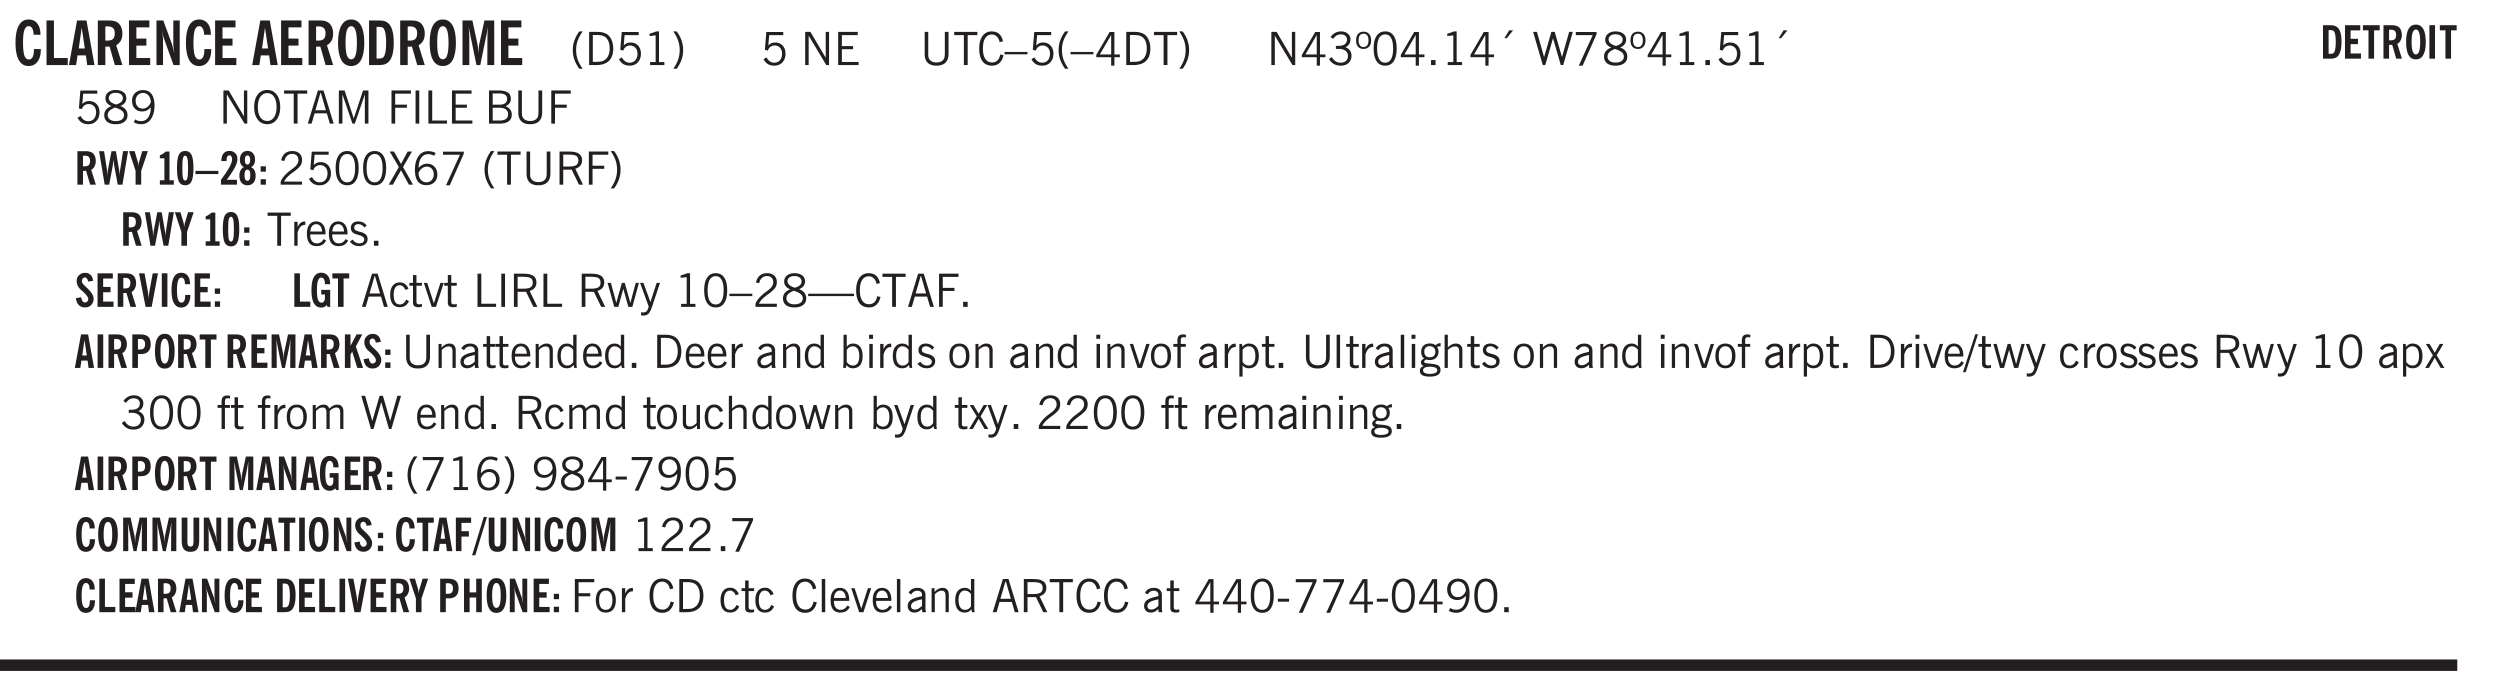 <svg xmlns="http://www.w3.org/2000/svg" xmlns:xlink="http://www.w3.org/1999/xlink" width="327.4pt" height="90.7pt" viewBox="0 0 327.4 90.7"><defs><symbol overflow="visible" id="av"><path style="stroke:none" d="M1 0 .125-3.14h.438l.703 2.624L2-3.14h.375l.734 2.625.704-2.625h.421L3.375 0h-.531l-.656-2.36L1.53 0Zm0 0"/></symbol><symbol overflow="visible" id="b"><path style="stroke:none" d="M2.656-3.969c-.011-.363-.074-.64-.187-.828-.106-.195-.262-.297-.469-.297-.25 0-.438.18-.563.532-.117.343-.171.89-.171 1.64 0 .75.054 1.305.171 1.656.125.356.317.532.579.532a.522.522 0 0 0 .5-.313c.113-.207.171-.523.171-.953v-.094h.907v.078c0 .668-.149 1.196-.438 1.579-.281.374-.668.562-1.156.562-.563 0-.992-.254-1.281-.766C.426-1.16.28-1.92.28-2.92c0-1 .145-1.755.438-2.267.289-.519.719-.78 1.281-.78.488 0 .867.179 1.14.53.27.344.407.836.407 1.47Zm0 0"/></symbol><symbol overflow="visible" id="d"><path style="stroke:none" d="M1.36-2.172h.796L1.75-4.89ZM.077 0l1.063-5.844h1.234L3.422 0h-.953l-.172-1.266H1.203L1.016 0Zm0 0"/></symbol><symbol overflow="visible" id="e"><path style="stroke:none" d="M1.484-3.219c.032 0 .055.008.079.016h.14c.363 0 .625-.07.781-.219.157-.156.235-.406.235-.75 0-.312-.078-.535-.235-.672-.148-.144-.386-.218-.718-.218-.055 0-.137.007-.25.015h-.032ZM3.72 0h-.985l-.703-2.438a2.787 2.787 0 0 1-.203.032h-.343V0H.5v-5.844h1.297c.375 0 .656.028.844.078.187.043.351.121.5.235.175.136.316.328.421.578.102.25.157.527.157.828 0 .355-.07.664-.203.922-.137.25-.34.453-.61.61Zm0 0"/></symbol><symbol overflow="visible" id="f"><path style="stroke:none" d="M.5 0v-5.844h2.672v.907H1.469v1.468H2.78v.922H1.47v1.625H3.28V0Zm0 0"/></symbol><symbol overflow="visible" id="g"><path style="stroke:none" d="M.5 0v-5.844h.89l1.141 3.11c.04.136.082.293.125.468.051.18.098.375.14.594h.032a9.442 9.442 0 0 1-.094-.672 4.31 4.31 0 0 1-.03-.515v-2.985h.843V0h-.813L1.516-3.375a3.89 3.89 0 0 1-.157-.5 7.997 7.997 0 0 1-.109-.531h-.031a5.475 5.475 0 0 1 .14 1.328V0Zm0 0"/></symbol><symbol overflow="visible" id="i"><path style="stroke:none" d="M1.266-2.922c0 .75.054 1.305.171 1.656.125.344.313.516.563.516.258 0 .445-.172.563-.516.124-.351.187-.906.187-1.656 0-.75-.063-1.297-.188-1.64-.117-.352-.304-.532-.562-.532-.25 0-.438.18-.563.532-.117.343-.171.89-.171 1.64Zm-.985 0c0-1 .145-1.754.438-2.265.289-.52.719-.782 1.281-.782.563 0 .988.262 1.281.782.29.511.438 1.265.438 2.265 0 1-.149 1.762-.438 2.281-.293.512-.719.766-1.281.766-.563 0-.992-.254-1.281-.766C.426-1.16.28-1.92.28-2.92Zm0 0"/></symbol><symbol overflow="visible" id="j"><path style="stroke:none" d="M1.484-.86h.235c.195 0 .347-.015.453-.046a.47.47 0 0 0 .25-.172c.101-.156.18-.379.234-.672.051-.3.078-.695.078-1.188 0-.476-.027-.863-.078-1.156-.054-.3-.133-.531-.234-.687a.492.492 0 0 0-.25-.172A1.689 1.689 0 0 0 1.719-5h-.235ZM.5 0v-5.844h1.203c.395 0 .703.043.922.125.219.086.406.227.563.422.187.25.32.563.406.938.094.367.14.84.14 1.421 0 .594-.046 1.079-.14 1.454-.086.375-.219.683-.406.921-.157.2-.344.344-.563.438-.219.086-.527.125-.922.125Zm0 0"/></symbol><symbol overflow="visible" id="k"><path style="stroke:none" d="M.5 0v-5.844h1.297l.656 3.078c.031.125.055.297.078.516.02.219.04.484.063.797.008-.29.02-.55.031-.781.02-.227.047-.41.078-.547l.672-3.063h1.281V0H3.75l.016-3.781a37.874 37.874 0 0 1 .063-1.25c-.024.136-.048.297-.079.484-.031.18-.078.422-.14.734L2.827 0h-.5l-.781-3.813c-.063-.312-.117-.554-.156-.734-.032-.187-.059-.348-.079-.484l.047.875c.02.21.032.336.032.375V0Zm0 0"/></symbol><symbol overflow="visible" id="l"><path style="stroke:none" d="M1.203.484a5.307 5.307 0 0 1-.64-1.203 3.795 3.795 0 0 1-.204-1.25c0-.426.067-.836.204-1.234.144-.406.359-.805.64-1.203h.453A5.034 5.034 0 0 0 1-3.203 3.67 3.67 0 0 0 .797-1.97c0 .438.066.856.203 1.25.145.399.363.797.656 1.203Zm0 0"/></symbol><symbol overflow="visible" id="m"><path style="stroke:none" d="M1.5-3.938h-.438v3.516h.375c.333 0 .594-.02.782-.062.187-.051.347-.133.484-.25.176-.133.313-.32.406-.563.102-.25.157-.539.157-.875 0-.344-.047-.64-.141-.89a1.332 1.332 0 0 0-.422-.594 1.294 1.294 0 0 0-.469-.219 3.423 3.423 0 0 0-.734-.063ZM.578 0v-4.344H1.61c.332 0 .602.032.813.094.207.055.394.137.562.25.239.188.422.438.547.75.133.313.203.672.203 1.078 0 .719-.187 1.262-.562 1.625C2.797-.18 2.238 0 1.5 0Zm0 0"/></symbol><symbol overflow="visible" id="n"><path style="stroke:none" d="M.406-.781.796-1c.126.23.27.402.438.516a.94.94 0 0 0 .563.171c.312 0 .562-.101.75-.312.187-.219.281-.508.281-.875 0-.32-.09-.578-.265-.766a.914.914 0 0 0-.704-.296c-.21 0-.39.058-.546.171a.978.978 0 0 0-.344.5L.579-2l.187-2.328h2.218v.406H1.141l-.11 1.36a1.28 1.28 0 0 1 .39-.297c.145-.063.317-.094.516-.094.395 0 .72.137.97.406.25.274.374.625.374 1.063 0 .46-.136.836-.406 1.125-.273.293-.625.437-1.063.437-.335 0-.62-.074-.859-.219a1.48 1.48 0 0 1-.547-.64Zm0 0"/></symbol><symbol overflow="visible" id="o"><path style="stroke:none" d="M2.047-4.406v4.015h.703V0H.875v-.39h.734v-3.5l-.796.093v-.312c.164-.04.32-.086.468-.141.157-.05.29-.102.407-.156Zm0 0"/></symbol><symbol overflow="visible" id="p"><path style="stroke:none" d="M.313.484a4.75 4.75 0 0 0 .64-1.203 3.9 3.9 0 0 0 0-2.484 4.817 4.817 0 0 0-.64-1.203h.453c.289.398.504.797.64 1.203a3.9 3.9 0 0 1 0 2.484A4.75 4.75 0 0 1 .766.484Zm0 0"/></symbol><symbol overflow="visible" id="q"><path style="stroke:none" d="M.406-.781.796-1c.126.23.27.402.438.516a.94.94 0 0 0 .563.171c.312 0 .562-.101.75-.312.187-.219.281-.508.281-.875 0-.32-.09-.578-.265-.766a.914.914 0 0 0-.704-.296c-.21 0-.39.058-.546.171a.978.978 0 0 0-.344.5L.579-2l.187-2.328h2.218v.406H1.141l-.11 1.36a1.28 1.28 0 0 1 .39-.297c.145-.063.317-.094.516-.094.395 0 .72.137.97.406.25.274.374.625.374 1.063 0 .46-.136.836-.406 1.125-.273.293-.625.437-1.063.437-.335 0-.62-.074-.859-.219a1.48 1.48 0 0 1-.547-.64Zm0 0"/></symbol><symbol overflow="visible" id="s"><path style="stroke:none" d="M.578 0v-4.344h.688l2 3.39v-3.39h.437V0h-.36L1.032-3.844V0Zm0 0"/></symbol><symbol overflow="visible" id="t"><path style="stroke:none" d="M.578 0v-4.344h2.563v.422H1.062v1.438h1.47v.406h-1.47v1.672H3.25V0Zm0 0"/></symbol><symbol overflow="visible" id="u"><path style="stroke:none" d="M.578-4.344h.469v2.797c0 .2.004.352.016.453.019.094.05.184.093.266a.816.816 0 0 0 .375.36c.164.085.364.124.594.124.238 0 .441-.039.61-.125a.856.856 0 0 0 .374-.36.875.875 0 0 0 .079-.28c.019-.102.03-.274.03-.516v-2.719h.485v2.875c0 .5-.137.887-.406 1.157-.274.261-.664.39-1.172.39-.512 0-.898-.129-1.156-.39C.707-.57.579-.958.579-1.47Zm0 0"/></symbol><symbol overflow="visible" id="v"><path style="stroke:none" d="M1.39 0v-3.922H.126v-.422h3.031v.422H1.891V0Zm0 0"/></symbol><symbol overflow="visible" id="w"><path style="stroke:none" d="M3.469-1.297c-.106.461-.29.805-.547 1.031-.25.23-.574.344-.969.344C1.41.078.993-.113.703-.5.422-.895.281-1.453.281-2.172c0-.695.145-1.242.438-1.64.289-.395.687-.594 1.187-.594.407 0 .735.11.985.328.25.219.414.543.5.969L2.953-3c-.062-.32-.183-.566-.36-.734A.882.882 0 0 0 1.954-4c-.387 0-.683.164-.89.484-.2.313-.297.766-.297 1.36 0 .586.101 1.031.312 1.344.207.312.504.468.89.468a.973.973 0 0 0 .704-.265c.187-.188.305-.446.36-.782Zm0 0"/></symbol><symbol overflow="visible" id="x"><path style="stroke:none" d="M0-1.406v-.313h3v.313Zm0 0"/></symbol><symbol overflow="visible" id="y"><path style="stroke:none" d="M1.203.484a5.307 5.307 0 0 1-.64-1.203 3.795 3.795 0 0 1-.204-1.25c0-.426.067-.836.204-1.234.144-.406.359-.805.64-1.203h.453A5.034 5.034 0 0 0 1-3.203 3.67 3.67 0 0 0 .797-1.97c0 .438.066.856.203 1.25.145.399.363.797.656 1.203Zm0 0"/></symbol><symbol overflow="visible" id="z"><path style="stroke:none" d="M2.625-4.328v2.937h.719v.36h-.719v1.11h-.422v-1.11H.25v-.297l1.75-3Zm-.422 2.937v-2.546L.72-1.392Zm0 0"/></symbol><symbol overflow="visible" id="A"><path style="stroke:none" d="M1.5-3.938h-.438v3.516h.375c.333 0 .594-.02.782-.062.187-.051.347-.133.484-.25.176-.133.313-.32.406-.563.102-.25.157-.539.157-.875 0-.344-.047-.64-.141-.89a1.332 1.332 0 0 0-.422-.594 1.294 1.294 0 0 0-.469-.219 3.423 3.423 0 0 0-.734-.063ZM.578 0v-4.344H1.61c.332 0 .602.032.813.094.207.055.394.137.562.25.239.188.422.438.547.75.133.313.203.672.203 1.078 0 .719-.187 1.262-.562 1.625C2.797-.18 2.238 0 1.5 0Zm0 0"/></symbol><symbol overflow="visible" id="B"><path style="stroke:none" d="M.313.484a4.75 4.75 0 0 0 .64-1.203 3.9 3.9 0 0 0 0-2.484 4.817 4.817 0 0 0-.64-1.203h.453c.289.398.504.797.64 1.203a3.9 3.9 0 0 1 0 2.484A4.75 4.75 0 0 1 .766.484Zm0 0"/></symbol><symbol overflow="visible" id="C"><path style="stroke:none" d="m.203-.797.375-.25c.133.242.297.422.485.547.195.125.414.188.656.188.3 0 .535-.079.703-.235.176-.156.265-.367.265-.64 0-.301-.109-.532-.328-.688-.21-.164-.515-.25-.921-.25-.063 0-.122.008-.172.016h-.157v-.407h.313c.375 0 .656-.066.844-.203.195-.144.296-.351.296-.625a.59.59 0 0 0-.218-.484c-.149-.125-.34-.188-.578-.188-.211 0-.399.047-.563.141a1.555 1.555 0 0 0-.453.453l-.344-.25c.188-.25.39-.43.61-.547.226-.125.484-.187.765-.187.375 0 .672.101.89.297a.927.927 0 0 1 .345.75c0 .242-.059.449-.172.625a1.023 1.023 0 0 1-.485.39c.258.106.457.25.594.438.133.187.203.414.203.672 0 .398-.133.714-.39.953-.25.242-.594.36-1.032.36-.336 0-.632-.075-.89-.22a1.646 1.646 0 0 1-.64-.656Zm0 0"/></symbol><symbol overflow="visible" id="D"><path style="stroke:none" d="M.484-3.234c0 .28.055.5.172.656.114.148.274.219.485.219.195 0 .351-.07.468-.22.114-.155.172-.374.172-.655 0-.29-.058-.508-.172-.657-.105-.144-.261-.218-.468-.218-.22 0-.387.074-.5.218-.106.149-.157.368-.157.657Zm-.328 0c0-.364.082-.645.25-.844.176-.195.422-.297.735-.297.3 0 .539.102.718.297.176.2.266.48.266.844 0 .355-.09.632-.266.828-.18.199-.418.297-.718.297-.313 0-.559-.098-.735-.297-.168-.196-.25-.473-.25-.828Zm0 0"/></symbol><symbol overflow="visible" id="E"><path style="stroke:none" d="M.75-2.172c0 .617.086 1.078.266 1.39a.858.858 0 0 0 .796.47c.344 0 .598-.157.766-.47.176-.312.266-.773.266-1.39 0-.601-.09-1.062-.266-1.375-.168-.312-.422-.469-.765-.469-.344 0-.61.157-.797.47-.18.312-.266.773-.266 1.374Zm-.453 0c0-.726.129-1.281.39-1.656.258-.383.633-.578 1.125-.578.489 0 .86.195 1.11.578.258.375.39.93.39 1.656 0 .73-.132 1.29-.39 1.672-.25.387-.621.578-1.11.578C1.32.078.946-.113.688-.5c-.261-.383-.39-.941-.39-1.672Zm0 0"/></symbol><symbol overflow="visible" id="F"><path style="stroke:none" d="M.61 0v-.656h.593V0Zm0 0"/></symbol><symbol overflow="visible" id="G"><path style="stroke:none" d="M2.047-4.406v4.015h.703V0H.875v-.39h.734v-3.5l-.796.093v-.312c.164-.04.32-.086.468-.141.157-.05.29-.102.407-.156Zm0 0"/></symbol><symbol overflow="visible" id="H"><path style="stroke:none" d="m1.094-3.516.625-1.03h.515l-.828 1.03Zm0 0"/></symbol><symbol overflow="visible" id="I"><path style="stroke:none" d="M1.39 0 .126-4.344h.5l.922 3.25h.031l.938-3.25h.437l.938 3.25h.03l.923-3.25h.484L4.062 0H3.75L2.734-3.516 1.72 0Zm0 0"/></symbol><symbol overflow="visible" id="J"><path style="stroke:none" d="m.828.078 1.828-4H.437v-.406h2.72v.281L1.327.078Zm0 0"/></symbol><symbol overflow="visible" id="K"><path style="stroke:none" d="M1.734-2.11c-.343.126-.593.274-.75.438a.767.767 0 0 0-.234.563c0 .23.094.418.281.562.196.149.446.219.75.219.344 0 .614-.067.813-.203a.686.686 0 0 0 .297-.578.707.707 0 0 0-.266-.563c-.168-.144-.465-.289-.89-.437Zm.125-.39c.32-.102.547-.219.672-.344a.653.653 0 0 0 .203-.5.588.588 0 0 0-.265-.5c-.168-.125-.39-.187-.672-.187-.274 0-.492.062-.656.187a.58.58 0 0 0-.25.485c0 .187.078.355.234.5.156.136.398.257.734.359Zm-.609.203c-.262-.101-.46-.238-.594-.406a.963.963 0 0 1-.203-.61c0-.32.117-.582.36-.78.25-.208.578-.313.984-.313.426 0 .766.101 1.016.297.25.187.374.449.374.78a.94.94 0 0 1-.203.61c-.125.168-.32.305-.578.406.32.126.555.29.703.485.157.2.235.445.235.734 0 .367-.14.653-.422.86-.274.21-.649.312-1.125.312-.469 0-.84-.101-1.11-.312-.261-.22-.39-.516-.39-.891 0-.258.078-.488.234-.688.164-.207.406-.367.719-.484Zm0 0"/></symbol><symbol overflow="visible" id="L"><path style="stroke:none" d="M2.797-2.797c-.012-.375-.11-.672-.297-.89a.923.923 0 0 0-.734-.329c-.274 0-.5.102-.688.297-.18.188-.266.43-.266.719 0 .313.083.563.25.75.165.188.391.281.672.281.227 0 .43-.066.61-.203.187-.144.336-.351.453-.625Zm0 .656c-.156.18-.328.313-.516.407-.187.093-.39.14-.61.14-.398 0-.718-.125-.968-.375-.242-.258-.36-.61-.36-1.047 0-.406.13-.734.391-.984.27-.258.614-.39 1.032-.39.5 0 .875.171 1.125.515.257.336.39.836.39 1.5 0 .75-.164 1.352-.484 1.797-.313.437-.735.656-1.266.656C1.332.078 1.148.051.984 0a1.29 1.29 0 0 1-.421-.188L.75-.561c.113.085.234.148.36.187.132.031.273.047.421.047.383 0 .692-.16.922-.484.227-.333.344-.774.344-1.329Zm0 0"/></symbol><symbol overflow="visible" id="M"><path style="stroke:none" d="M.766-2.172c0 .574.109 1.024.328 1.344.218.324.52.484.906.484.375 0 .672-.16.89-.484.22-.32.329-.77.329-1.344 0-.57-.11-1.02-.328-1.344C2.67-3.836 2.375-4 2-4c-.387 0-.688.164-.906.484-.219.325-.328.774-.328 1.344Zm-.485 0c0-.676.149-1.219.453-1.625.313-.406.735-.61 1.266-.61.52 0 .93.204 1.234.61.313.399.47.938.47 1.625 0 .688-.157 1.235-.47 1.64-.304.407-.714.61-1.234.61-.523 0-.938-.203-1.25-.61-.313-.405-.469-.952-.469-1.64Zm0 0"/></symbol><symbol overflow="visible" id="N"><path style="stroke:none" d="M1.11-1.75h1.374l-.656-2.266h-.062ZM.11 0l1.327-4.344h.735L3.5 0H3l-.39-1.344H1L.61 0Zm0 0"/></symbol><symbol overflow="visible" id="O"><path style="stroke:none" d="M.578 0v-4.344h.75L2.531-.672 3.75-4.344h.703V0h-.469v-3.828L2.672 0h-.313L1.047-3.828V0Zm0 0"/></symbol><symbol overflow="visible" id="P"><path style="stroke:none" d="M.578 0v-4.344h2.547v.422H1.062v1.438h1.532v.406H1.063V0Zm0 0"/></symbol><symbol overflow="visible" id="Q"><path style="stroke:none" d="M.61 0v-4.344h.484V0Zm0 0"/></symbol><symbol overflow="visible" id="R"><path style="stroke:none" d="M.61 0v-4.344h.5v3.938h1.937V0Zm0 0"/></symbol><symbol overflow="visible" id="S"><path style="stroke:none" d="M1.953-2.078h-.89v1.672h.89c.383 0 .664-.067.844-.203.187-.133.281-.344.281-.625a.741.741 0 0 0-.297-.625c-.187-.145-.465-.22-.828-.22Zm-.11-1.875h-.78v1.469h.921c.313 0 .551-.063.72-.188.163-.133.25-.328.25-.578 0-.238-.09-.414-.267-.531-.18-.114-.46-.172-.843-.172ZM.579 0v-4.344h1.188c.582 0 1.004.09 1.265.266.27.168.406.445.406.828 0 .23-.062.43-.187.594-.117.156-.29.281-.516.375.27.105.473.25.61.437.144.188.219.414.219.672 0 .387-.141.68-.422.875-.274.2-.684.297-1.235.297Zm0 0"/></symbol><symbol overflow="visible" id="ad"><path style="stroke:none" d="M.297 0v-.406c.094-.219.219-.426.375-.625.156-.196.348-.395.578-.594.102-.094.27-.223.5-.39a4.37 4.37 0 0 0 .484-.391 1.86 1.86 0 0 0 .297-.406.95.95 0 0 0 .094-.407c0-.25-.074-.445-.219-.594-.148-.144-.351-.218-.61-.218a.928.928 0 0 0-.655.25c-.18.156-.297.386-.36.687L.36-3.188c.082-.394.25-.695.5-.906.25-.207.567-.312.954-.312.394 0 .707.105.937.312.227.211.344.496.344.86 0 .156-.024.296-.063.421-.031.118-.09.231-.172.344-.148.211-.453.485-.921.828a6.86 6.86 0 0 0-.235.172 5.132 5.132 0 0 0-.61.547C.939-.742.82-.57.75-.406h2.344V0Zm0 0"/></symbol><symbol overflow="visible" id="ae"><path style="stroke:none" d="m.047 0 1.328-2.313-1.203-2.03h.562l.922 1.624.875-1.625h.563L1.922-2.312 3.234 0h-.546L1.655-1.89.594 0Zm0 0"/></symbol><symbol overflow="visible" id="af"><path style="stroke:none" d="M.828-1.531c.02.375.125.672.313.89.187.22.43.329.734.329a.89.89 0 0 0 .672-.282 1.02 1.02 0 0 0 .281-.734c0-.313-.086-.563-.25-.75-.168-.188-.39-.281-.672-.281a.999.999 0 0 0-.625.218c-.18.137-.328.34-.453.61Zm.016-.657c.156-.187.328-.328.515-.421.188-.094.383-.141.594-.141.406 0 .727.137.969.406.25.262.375.606.375 1.031 0 .407-.137.743-.406 1-.262.25-.606.376-1.032.376-.492 0-.867-.165-1.125-.5C.484-.781.36-1.285.36-1.954c0-.75.157-1.344.47-1.781.312-.438.734-.657 1.265-.657.176 0 .344.024.5.063.164.031.328.094.484.187l-.203.36a1.104 1.104 0 0 0-.36-.156A1.408 1.408 0 0 0 2.095-4c-.387 0-.696.168-.922.5-.219.324-.328.762-.328 1.313Zm0 0"/></symbol><symbol overflow="visible" id="ag"><path style="stroke:none" d="M1.797-3.938h-.734v1.563h.718c.446 0 .77-.055.969-.172.195-.125.297-.328.297-.61 0-.288-.09-.491-.266-.609-.18-.113-.508-.171-.984-.171ZM.578 0v-4.344h1.219c.601 0 1.039.094 1.312.282.282.18.422.468.422.875 0 .28-.078.515-.234.703-.149.18-.367.312-.656.406L3.656 0h-.531l-.953-1.969h-1.11V0Zm0 0"/></symbol><symbol overflow="visible" id="ah"><path style="stroke:none" d="M.5 0v-3.14h.438v.718c.101-.258.226-.445.375-.562a.781.781 0 0 1 .53-.188h.095l.015.438h-.062a.8.8 0 0 0-.579.25c-.156.168-.28.414-.375.734V0Zm0 0"/></symbol><symbol overflow="visible" id="ai"><path style="stroke:none" d="M.688-1.86h1.53c-.011-.288-.085-.523-.218-.702a.661.661 0 0 0-.547-.266c-.23 0-.414.09-.547.265-.136.168-.21.403-.219.704Zm1.734.985.328.188c-.125.25-.293.437-.5.562-.21.117-.465.172-.766.172-.406 0-.718-.133-.937-.406C.336-.641.234-1.047.234-1.58c0-.5.102-.89.313-1.171.219-.29.52-.438.906-.438.383 0 .68.141.89.422.22.274.329.657.329 1.157v.125h-2v.109c0 .324.078.586.234.781a.77.77 0 0 0 .625.281.945.945 0 0 0 .516-.14c.156-.102.281-.242.375-.422Zm0 0"/></symbol><symbol overflow="visible" id="aj"><path style="stroke:none" d="m.11-.547.359-.265c.113.167.242.292.39.375.157.085.32.124.5.124a.698.698 0 0 0 .454-.14.479.479 0 0 0 .171-.39c0-.239-.242-.427-.718-.563-.106-.032-.188-.055-.25-.078-.262-.07-.461-.176-.594-.313a.782.782 0 0 1-.188-.531c0-.258.082-.469.25-.625.176-.156.407-.235.688-.235.238 0 .445.043.625.126.187.085.351.214.5.39l-.281.297a1.223 1.223 0 0 0-.375-.344.943.943 0 0 0-.438-.11.572.572 0 0 0-.39.126.426.426 0 0 0-.141.328c0 .063.008.125.031.188.031.054.07.101.125.14.094.063.27.133.531.203.133.032.235.059.297.078.27.094.461.211.578.344a.754.754 0 0 1 .188.531c0 .293-.106.524-.313.688-.199.168-.468.25-.812.25-.242 0-.465-.05-.672-.156a1.335 1.335 0 0 1-.516-.438Zm0 0"/></symbol><symbol overflow="visible" id="as"><path style="stroke:none" d="M2.672-.75c-.125.273-.29.477-.485.61-.199.124-.433.187-.703.187-.406 0-.718-.133-.937-.406C.328-.641.219-1.047.219-1.58c0-.507.11-.905.328-1.187.226-.289.539-.437.937-.437.27 0 .5.078.688.234.195.149.344.352.437.61l-.421.14a.946.946 0 0 0-.282-.437.638.638 0 0 0-.437-.172c-.262 0-.461.11-.594.328-.137.219-.203.527-.203.922 0 .418.066.734.203.953.133.21.344.313.625.313.164 0 .316-.051.453-.157a1.24 1.24 0 0 0 .36-.484Zm0 0"/></symbol><symbol overflow="visible" id="at"><path style="stroke:none" d="M1.734-.375v.36a1.42 1.42 0 0 1-.218.046 2.314 2.314 0 0 1-.25.016c-.23 0-.407-.047-.532-.14C.617-.196.563-.353.563-.564v-2.203h-.47v-.375h.47v-1.015h.453v1.015h.718v.375h-.718V-.75c0 .18.023.293.078.344.062.054.172.078.328.078.082 0 .18-.016.297-.047Zm0 0"/></symbol><symbol overflow="visible" id="au"><path style="stroke:none" d="M1.094 0 .062-3.14H.5l.875 2.687.86-2.688h.437L1.656 0Zm0 0"/></symbol><symbol overflow="visible" id="c"><path style="stroke:none" d="M.5 0v-5.844h.969v4.922H3.28V0Zm0 0"/></symbol><symbol overflow="visible" id="aw"><path style="stroke:none" d="M1.188-.047.063-3.14H.5l.922 2.516.812-2.516h.438L1.609.047c-.148.437-.304.726-.468.875-.168.144-.391.219-.672.219-.055 0-.106-.008-.156-.016a.644.644 0 0 1-.126-.016V.703C.228.711.27.72.314.72c.039.008.082.015.124.015.208 0 .368-.058.485-.171.113-.118.203-.32.265-.61Zm0 0"/></symbol><symbol overflow="visible" id="ax"><path style="stroke:none" d="M0-1.406v-.313h6v.313Zm0 0"/></symbol><symbol overflow="visible" id="aD"><path style="stroke:none" d="M.5 0v-3.14h.39v.484c.176-.188.348-.32.516-.406.164-.083.344-.126.532-.126.257 0 .457.079.593.235.145.148.219.355.219.625V0h-.422v-2.156c0-.239-.043-.406-.125-.5-.074-.102-.203-.156-.39-.156a.911.911 0 0 0-.454.124 1.548 1.548 0 0 0-.437.344V0Zm0 0"/></symbol><symbol overflow="visible" id="aE"><path style="stroke:none" d="M2.125-.828v-.86c-.523.106-.89.227-1.11.36-.218.137-.327.308-.327.516 0 .148.039.261.125.343.093.086.222.125.39.125a.994.994 0 0 0 .422-.11c.156-.081.32-.206.5-.374Zm-.016.406a1.71 1.71 0 0 1-.468.36 1.36 1.36 0 0 1-.532.109.874.874 0 0 1-.625-.234.874.874 0 0 1-.234-.625.93.93 0 0 1 .422-.797c.289-.196.773-.36 1.453-.485v-.234a.436.436 0 0 0-.172-.344.698.698 0 0 0-.453-.14.85.85 0 0 0-.453.124.976.976 0 0 0-.313.36L.36-2.531c.114-.219.266-.38.454-.485.195-.113.437-.171.718-.171.332 0 .586.085.766.25.187.156.281.382.281.671v1.75c0 .086.004.168.016.25.008.075.023.149.047.22V0h-.485Zm0 0"/></symbol><symbol overflow="visible" id="aF"><path style="stroke:none" d="M2.297-2.36a1.066 1.066 0 0 0-.36-.343.87.87 0 0 0-.453-.125c-.25 0-.449.11-.593.328-.149.21-.22.508-.22.89 0 .43.071.75.22.97.144.218.359.328.64.328a.81.81 0 0 0 .422-.11 1.05 1.05 0 0 0 .344-.36Zm.437-1.984v3.969c.008.137.024.262.047.375h-.344l-.093-.39a1.106 1.106 0 0 1-.39.343 1.152 1.152 0 0 1-.485.094c-.399 0-.703-.14-.922-.422-.211-.29-.313-.691-.313-1.203 0-.52.11-.914.329-1.188.218-.28.523-.421.921-.421.188 0 .348.039.485.109a.796.796 0 0 1 .328.297v-1.563Zm0 0"/></symbol><symbol overflow="visible" id="aG"><path style="stroke:none" d="M.922-.781c.113.156.238.277.375.36.133.073.285.108.453.108.25 0 .445-.101.594-.312.144-.219.219-.52.219-.906 0-.438-.075-.758-.22-.969a.724.724 0 0 0-.64-.328.825.825 0 0 0-.437.125c-.125.086-.243.2-.344.344ZM.453 0c.02-.156.031-.316.031-.484C.492-.648.5-.82.5-1v-3.344h.422v1.578a.952.952 0 0 1 .344-.312c.132-.07.289-.11.468-.11.407 0 .72.141.938.422.219.282.328.688.328 1.22 0 .51-.11.905-.328 1.187-.219.273-.54.406-.953.406-.18 0-.336-.031-.469-.094a.983.983 0 0 1-.36-.328L.798 0Zm0 0"/></symbol><symbol overflow="visible" id="aH"><path style="stroke:none" d="M.484-3.813v-.53H1v.53ZM.516 0v-3.14h.453V0Zm0 0"/></symbol><symbol overflow="visible" id="aI"><path style="stroke:none" d="M.64-1.578c0 .418.07.734.22.953.156.21.374.313.656.313.27 0 .476-.102.625-.313.156-.219.234-.531.234-.938 0-.414-.074-.726-.219-.937a.724.724 0 0 0-.64-.328.76.76 0 0 0-.657.328c-.148.21-.218.516-.218.922Zm-.437 0c0-.508.113-.906.344-1.188.226-.28.55-.421.969-.421.414 0 .738.14.968.421.227.282.344.68.344 1.188 0 .523-.117.922-.344 1.203-.23.281-.554.422-.968.422-.418 0-.743-.14-.97-.422-.23-.281-.343-.68-.343-1.203Zm0 0"/></symbol><symbol overflow="visible" id="aJ"><path style="stroke:none" d="M.547 0v-2.766H.016v-.375h.53v-.437c0-.281.056-.485.173-.61.125-.132.312-.203.562-.203.051 0 .11.008.172.016.063 0 .129.012.203.031v.36c-.054-.008-.11-.02-.172-.032-.054-.007-.101-.015-.14-.015-.125 0-.219.039-.282.11-.054.062-.078.163-.078.296v.484h.657v.375H.984V0Zm0 0"/></symbol><symbol overflow="visible" id="aK"><path style="stroke:none" d="M.922-.781c.125.168.25.289.375.36.133.073.289.108.469.108.257 0 .46-.101.609-.312.145-.219.219-.523.219-.922 0-.426-.074-.742-.219-.953-.148-.219-.367-.328-.656-.328a.85.85 0 0 0-.453.125c-.137.086-.25.2-.344.344ZM.5 1.14v-4.282h.328l.078.391a.975.975 0 0 1 .375-.328.96.96 0 0 1 .453-.11c.414 0 .739.141.97.422.226.282.343.688.343 1.22 0 .51-.117.905-.344 1.187-.219.273-.543.406-.969.406-.18 0-.336-.031-.468-.094a.973.973 0 0 1-.344-.297v1.485Zm0 0"/></symbol><symbol overflow="visible" id="aL"><path style="stroke:none" d="M.516 0v-4.344h.453V0Zm0 0"/></symbol><symbol overflow="visible" id="aM"><path style="stroke:none" d="M.563.313c0 .156.07.269.218.343.145.082.36.125.64.125.333 0 .583-.043.75-.125.165-.074.25-.187.25-.344 0-.156-.085-.273-.25-.343-.167-.082-.417-.125-.75-.125-.28 0-.495.043-.64.125C.633.05.562.164.562.313Zm.156-2.454c0 .243.062.43.187.563.125.125.305.187.547.187.219 0 .39-.062.516-.187.133-.125.203-.3.203-.531 0-.227-.07-.407-.203-.532a.756.756 0 0 0-.547-.203c-.219 0-.39.063-.516.188-.125.125-.187.297-.187.515ZM.656-.25a.587.587 0 0 1-.281-.172.504.504 0 0 1-.094-.312c0-.094.031-.176.094-.25.063-.082.172-.172.328-.266a.831.831 0 0 1-.297-.344 1.254 1.254 0 0 1-.094-.5c0-.344.098-.613.297-.812.207-.196.493-.297.86-.297.144 0 .273.023.39.062.125.043.239.102.344.172.113-.094.211-.16.297-.203a.732.732 0 0 1 .281-.062h.078v.406h-.093a.849.849 0 0 0-.25.031c-.055.012-.09.031-.11.063.051.086.094.18.125.28.031.095.047.204.047.329 0 .336-.105.602-.312.797-.2.2-.477.297-.829.297-.074 0-.152-.004-.234-.016a1.382 1.382 0 0 1-.234-.047.545.545 0 0 0-.203.125.209.209 0 0 0-.063.156c0 .137.195.215.594.235.133.012.238.023.312.031.477.043.801.125.97.25.175.125.265.32.265.594 0 .27-.121.476-.36.625-.242.144-.593.219-1.062.219-.43 0-.75-.063-.969-.188C.243.828.141.633.141.375.14.227.176.102.25 0c.082-.094.219-.176.406-.25Zm0 0"/></symbol><symbol overflow="visible" id="aN"><path style="stroke:none" d="M.5 0v-4.344h.422v1.672c.176-.187.348-.316.515-.39a1.21 1.21 0 0 1 .547-.126c.27 0 .477.079.625.235.145.148.22.355.22.625V0h-.423v-2.156c0-.239-.043-.406-.125-.5-.086-.102-.219-.156-.406-.156-.168 0-.328.042-.484.124a1.708 1.708 0 0 0-.47.344V0Zm0 0"/></symbol><symbol overflow="visible" id="aO"><path style="stroke:none" d="M1.719-4.406.109.562H-.25l1.61-4.968Zm0 0"/></symbol><symbol overflow="visible" id="aP"><path style="stroke:none" d="m.047 0 1-1.656-.922-1.485h.484L1.297-2l.656-1.14h.469l-.875 1.484L2.563 0h-.5l-.766-1.328L.53 0Zm0 0"/></symbol><symbol overflow="visible" id="aQ"><path style="stroke:none" d="M.484 0v-3.14h.391v.484c.176-.188.344-.32.5-.406.164-.083.344-.126.531-.126.196 0 .36.047.485.141.125.086.21.215.265.39.176-.187.348-.32.516-.405.164-.083.344-.126.531-.126.258 0 .457.079.594.235.133.148.203.355.203.625V0h-.422v-2.188c0-.218-.043-.374-.125-.468-.074-.102-.2-.156-.375-.156a.911.911 0 0 0-.453.124 1.683 1.683 0 0 0-.422.344V0h-.422v-2.172c0-.226-.043-.39-.125-.484-.074-.102-.199-.156-.375-.156a.993.993 0 0 0-.437.109 1.868 1.868 0 0 0-.438.36V0Zm0 0"/></symbol><symbol overflow="visible" id="aR"><path style="stroke:none" d="M2.719-3.14V0h-.39v-.469c-.18.18-.352.309-.517.39a1.193 1.193 0 0 1-.53.126c-.262 0-.466-.07-.61-.219C.535-.328.469-.539.469-.812v-2.329H.89v2.157c0 .242.035.414.109.515.082.094.21.14.39.14a.993.993 0 0 0 .454-.108 1.95 1.95 0 0 0 .437-.36V-3.14Zm0 0"/></symbol><symbol overflow="visible" id="aT"><path style="stroke:none" d="M.25-1.375v-.39h1.469v.39Zm0 0"/></symbol><symbol overflow="visible" id="T"><path style="stroke:none" d="M1.11-2.422c.019.012.038.016.062.016h.11c.269 0 .46-.051.577-.156.114-.114.172-.301.172-.563 0-.238-.058-.41-.172-.516-.105-.101-.28-.156-.53-.156-.044 0-.11.008-.204.016h-.016ZM2.796 0h-.75l-.531-1.828a.535.535 0 0 1-.141.016h-.266V0H.375v-4.39h.969c.281 0 .488.023.625.062.144.031.273.09.39.172.133.105.239.25.313.437.07.188.11.399.11.625 0 .262-.055.492-.157.688-.094.199-.242.355-.438.469Zm0 0"/></symbol><symbol overflow="visible" id="U"><path style="stroke:none" d="M.828 0 .094-4.39H.75l.375 2.421c.008.074.02.184.031.328.008.137.02.32.032.547.007-.226.019-.414.03-.562.02-.157.036-.27.048-.344l.453-2.39h.578l.422 2.468c.02.125.035.258.047.39.02.137.03.282.03.438 0-.144.005-.289.017-.437.007-.145.023-.285.046-.422l.375-2.438h.657L3.156 0h-.61l-.468-2.469a19.254 19.254 0 0 1-.062-.469 3.15 3.15 0 0 1-.032-.468c-.023.25-.043.449-.062.594-.012.148-.024.25-.031.312L1.42 0Zm0 0"/></symbol><symbol overflow="visible" id="V"><path style="stroke:none" d="M.797 0v-1.813l-.86-2.578h.735l.406 1.375c.02.063.035.149.047.25.02.106.035.227.047.36a5.12 5.12 0 0 1 .031-.375c.02-.102.04-.188.063-.25l.406-1.36h.734l-.875 2.579V0Zm0 0"/></symbol><symbol overflow="visible" id="X"><path style="stroke:none" d="M1.64-.578h.563V0H.375v-.578h.594v-2.875H.375v-.406a1.38 1.38 0 0 0 .39-.188c.126-.082.255-.18.391-.297h.485Zm0 0"/></symbol><symbol overflow="visible" id="Y"><path style="stroke:none" d="M.922-2.172c0 .637.023 1.07.078 1.297.05.219.148.328.297.328.133 0 .226-.11.281-.328.063-.227.094-.66.094-1.297 0-.633-.031-1.062-.094-1.281-.055-.227-.148-.344-.281-.344-.149 0-.246.117-.297.344-.055.219-.078.648-.078 1.281Zm-.703 0c0-.82.078-1.398.234-1.734.164-.344.445-.516.844-.516.383 0 .66.172.828.516.164.344.25.922.25 1.734 0 .813-.086 1.39-.25 1.735-.168.343-.445.515-.828.515-.399 0-.68-.172-.844-.515C.297-.781.22-1.36.22-2.173Zm0 0"/></symbol><symbol overflow="visible" id="Z"><path style="stroke:none" d="M0-1.39v-.423h3v.422Zm0 0"/></symbol><symbol overflow="visible" id="aa"><path style="stroke:none" d="M2.313 0H.219v-.64c.531-.72.906-1.282 1.125-1.688.218-.406.328-.742.328-1.016a.596.596 0 0 0-.094-.36.29.29 0 0 0-.25-.14.304.304 0 0 0-.281.172c-.063.117-.094.29-.094.516v.062H.266c.007-.426.101-.754.28-.984.188-.227.446-.344.782-.344.313 0 .563.102.75.297.195.188.297.438.297.75 0 .293-.102.64-.297 1.047-.2.398-.562.96-1.094 1.687h1.329Zm0 0"/></symbol><symbol overflow="visible" id="ab"><path style="stroke:none" d="M.813-2.297a.963.963 0 0 1-.391-.39 1.183 1.183 0 0 1-.125-.579c0-.351.086-.632.266-.843.175-.207.421-.313.734-.313.3 0 .539.106.719.313.175.21.265.492.265.843 0 .23-.043.422-.125.579-.086.156-.215.289-.39.39.207.106.359.25.453.438.094.18.14.414.14.703 0 .375-.101.68-.296.906-.188.219-.446.328-.766.328C.96.078.703-.032.516-.25.328-.477.234-.781.234-1.156c0-.29.047-.524.141-.703a.987.987 0 0 1 .438-.438Zm.14-.937c0 .199.024.351.078.453.063.094.149.14.266.14.113 0 .195-.05.25-.156.062-.101.094-.25.094-.437 0-.207-.032-.36-.094-.454-.055-.093-.14-.14-.266-.14-.117 0-.199.055-.25.156-.054.094-.078.242-.078.438Zm.703 1.984c0-.25-.031-.43-.093-.547a.32.32 0 0 0-.297-.172c-.118 0-.204.063-.266.188-.063.125-.094.304-.094.531 0 .25.031.438.094.563.07.117.172.171.297.171s.21-.062.266-.187c.062-.125.093-.305.093-.547Zm0 0"/></symbol><symbol overflow="visible" id="ac"><path style="stroke:none" d="M.375-1.703v-.703h.688v.703ZM.375 0v-.719h.688V0Zm0 0"/></symbol><symbol overflow="visible" id="ak"><path style="stroke:none" d="m.188-1.14.687-.11c.04.23.098.402.172.516a.393.393 0 0 0 .328.156c.125 0 .223-.04.297-.125a.427.427 0 0 0 .125-.313c0-.238-.262-.593-.781-1.062-.086-.07-.149-.125-.188-.156a1.597 1.597 0 0 1-.406-.532 1.392 1.392 0 0 1-.14-.609c0-.313.1-.566.312-.766.207-.207.469-.312.781-.312.3 0 .54.09.719.266.187.18.3.437.344.78l-.657.095a.848.848 0 0 0-.156-.391.302.302 0 0 0-.266-.14.353.353 0 0 0-.28.124c-.075.074-.11.18-.11.313 0 .117.031.23.094.344.07.105.218.257.437.453l.14.14c.57.524.86.992.86 1.406 0 .336-.11.61-.328.829-.211.21-.477.312-.797.312-.336 0-.605-.101-.813-.312-.21-.22-.335-.52-.375-.907Zm0 0"/></symbol><symbol overflow="visible" id="al"><path style="stroke:none" d="M.375 0v-4.39h2v.687H1.109v1.094h.97v.703h-.97v1.218h1.36V0Zm0 0"/></symbol><symbol overflow="visible" id="am"><path style="stroke:none" d="m.906 0-.86-4.39h.72l.437 2.374c.02.125.04.282.063.47.02.187.03.39.03.609a5.83 5.83 0 0 1 .048-.594c.02-.176.039-.336.062-.485l.438-2.375h.687L1.703 0Zm0 0"/></symbol><symbol overflow="visible" id="an"><path style="stroke:none" d="M.39 0v-4.39h.735V0Zm0 0"/></symbol><symbol overflow="visible" id="ao"><path style="stroke:none" d="M1.984-2.969c0-.281-.043-.492-.125-.64-.086-.145-.203-.22-.359-.22-.188 0-.328.138-.422.407-.094.262-.14.672-.14 1.235 0 .562.046.98.14 1.25.094.261.238.39.438.39.164 0 .289-.078.375-.234.082-.156.125-.395.125-.719v-.063h.671v.063c0 .492-.109.883-.328 1.172-.21.281-.496.422-.859.422-.43 0-.75-.192-.969-.578C.321-.867.22-1.438.22-2.188S.32-3.503.53-3.89c.219-.382.54-.578.969-.578.363 0 .645.133.844.39.207.263.312.634.312 1.11Zm0 0"/></symbol><symbol overflow="visible" id="ap"><path style="stroke:none" d="M.375 0v-4.39h.734v3.702h1.36V0Zm0 0"/></symbol><symbol overflow="visible" id="aq"><path style="stroke:none" d="m2.328 0-.094-.234A.926.926 0 0 1 1.922 0 .885.885 0 0 1 1.5.094c-.43 0-.75-.192-.969-.578C.321-.867.22-1.438.22-2.188S.32-3.503.53-3.89c.219-.382.54-.578.969-.578.363 0 .648.133.86.39.206.263.312.622.312 1.079v.031h-.688c0-.281-.043-.492-.125-.64-.086-.145-.203-.22-.359-.22-.188 0-.328.138-.422.407-.094.262-.14.672-.14 1.235 0 .574.046.992.14 1.25.102.261.258.39.469.39a.348.348 0 0 0 .312-.172c.082-.113.125-.273.125-.484v-.422H1.5v-.594h1.172V0Zm0 0"/></symbol><symbol overflow="visible" id="ar"><path style="stroke:none" d="M.813 0v-3.719H.078v-.672h2.203v.672h-.734V0Zm0 0"/></symbol><symbol overflow="visible" id="ay"><path style="stroke:none" d="M1.016-1.625h.593l-.296-2.047ZM.046 0 .86-4.39h.922L2.563 0h-.72L1.72-.953H.906L.766 0Zm0 0"/></symbol><symbol overflow="visible" id="az"><path style="stroke:none" d="M1.11-2.422c.019.012.038.016.062.016h.125c.27 0 .46-.051.578-.156.113-.114.172-.301.172-.563 0-.227-.059-.395-.172-.5-.105-.113-.277-.172-.516-.172a.644.644 0 0 0-.125.016H1.11ZM.374 0v-4.39h.969c.52 0 .89.105 1.11.312.218.2.327.531.327 1 0 .418-.117.734-.344.953-.218.21-.539.313-.953.313H1.11V0Zm0 0"/></symbol><symbol overflow="visible" id="aA"><path style="stroke:none" d="M.938-2.188c0 .563.046.977.14 1.235.094.262.234.39.422.39.188 0 .328-.128.422-.39.094-.258.14-.672.14-1.235 0-.562-.046-.972-.14-1.234-.094-.27-.234-.406-.422-.406-.188 0-.328.137-.422.406-.094.262-.14.672-.14 1.235Zm-.72 0c0-.75.102-1.316.313-1.703.219-.382.54-.578.969-.578.426 0 .75.196.969.578.219.387.328.954.328 1.704s-.11 1.32-.328 1.703c-.219.386-.543.578-.969.578-.43 0-.75-.192-.969-.578C.321-.867.22-1.438.22-2.188Zm0 0"/></symbol><symbol overflow="visible" id="aB"><path style="stroke:none" d="M.375 0v-4.39h.969l.5 2.312c.02.094.035.226.047.39.02.168.039.368.062.594 0-.218.004-.41.016-.578.02-.176.039-.312.062-.406l.5-2.313H3.5V0h-.688l.016-2.828v-.297c.008-.156.024-.375.047-.656-.023.105-.047.226-.078.36-.024.136-.055.323-.094.562L2.125 0h-.39l-.579-2.86a13.642 13.642 0 0 0-.11-.562c-.023-.133-.042-.254-.062-.36.02.282.032.5.032.657.007.156.015.258.015.297L1.047 0Zm0 0"/></symbol><symbol overflow="visible" id="aC"><path style="stroke:none" d="M.375 0v-4.39h.734v1.5l.797-1.5h.75l-.844 1.577L2.75 0H2l-.672-2.14-.219.406V0Zm0 0"/></symbol><symbol overflow="visible" id="aS"><path style="stroke:none" d="M.375 0v-4.39h.672l.844 2.343c.039.094.078.211.109.344.031.137.063.289.094.453h.031c-.031-.188-.059-.352-.078-.5a2.627 2.627 0 0 1-.031-.39v-2.25h.64V0h-.61l-.905-2.531a2.346 2.346 0 0 1-.125-.375 5.311 5.311 0 0 1-.079-.39H.922c.031.155.05.32.062.483.02.157.032.325.032.5V0Zm0 0"/></symbol><symbol overflow="visible" id="aU"><path style="stroke:none" d="M2.656-1.375c0 .512-.094.887-.281 1.125-.18.23-.465.344-.86.344C1.118.094.829-.02.642-.25.453-.488.359-.863.359-1.375v-3.016h.75v3.157c0 .242.032.406.094.5.063.093.16.14.297.14.156 0 .258-.047.313-.14.062-.102.093-.286.093-.547v-3.11h.75Zm0 0"/></symbol><symbol overflow="visible" id="aV"><path style="stroke:none" d="M.375 0v-4.39h2v.687H1.109v1.094h.97v.703h-.97V0Zm0 0"/></symbol><symbol overflow="visible" id="aW"><path style="stroke:none" d="M.281.547H-.14L1.391-4.47h.421Zm0 0"/></symbol><symbol overflow="visible" id="aX"><path style="stroke:none" d="M1.11-.64h.187c.144 0 .254-.008.328-.032a.387.387 0 0 0 .188-.14c.082-.114.14-.282.171-.5a5.38 5.38 0 0 0 .063-.891 5.14 5.14 0 0 0-.063-.875 1.15 1.15 0 0 0-.171-.5.322.322 0 0 0-.188-.125.884.884 0 0 0-.328-.047h-.188ZM.374 0v-4.39h.906c.29 0 .52.038.688.109a.997.997 0 0 1 .422.312c.144.188.25.422.312.703a4.9 4.9 0 0 1 .094 1.063c0 .45-.04.812-.11 1.094a1.77 1.77 0 0 1-.296.687.945.945 0 0 1-.422.328C1.8-.03 1.57 0 1.28 0Zm0 0"/></symbol><symbol overflow="visible" id="aY"><path style="stroke:none" d="M.375 0v-4.39h.734v1.796h.86V-4.39h.734V0H1.97v-1.922h-.86V0Zm0 0"/></symbol><clipPath id="bb"><path d="M0 0h327.398v90.7H0Zm0 0"/></clipPath><clipPath id="aZ"><path d="M0 86.156h321.805V89H0Zm0 0"/></clipPath><clipPath id="ba"><path d="M302.848 3.117h18.957v16.559h-18.957Zm0 0"/></clipPath><clipPath id="a"><path d="M0 0h328v91H0z"/></clipPath><g id="bc" clip-path="url(#a)"><use xlink:href="#b" x="1.752" y="8.521" style="fill:#231f20;fill-opacity:1"/><use xlink:href="#c" x="5.592" y="8.521" style="fill:#231f20;fill-opacity:1"/><use xlink:href="#d" x="8.952" y="8.521" style="fill:#231f20;fill-opacity:1"/><use xlink:href="#e" x="12.311" y="8.521" style="fill:#231f20;fill-opacity:1"/><use xlink:href="#f" x="16.391" y="8.521" style="fill:#231f20;fill-opacity:1"/><use xlink:href="#g" x="19.991" y="8.521" style="fill:#231f20;fill-opacity:1"/><use xlink:href="#b" x="24.071" y="8.521" style="fill:#231f20;fill-opacity:1"/><use xlink:href="#f" x="27.671" y="8.521" style="fill:#231f20;fill-opacity:1"/><use xlink:href="#h" x="31.27" y="8.521" style="fill:#231f20;fill-opacity:1"/><use xlink:href="#d" x="32.95" y="8.521" style="fill:#231f20;fill-opacity:1"/><use xlink:href="#f" x="36.31" y="8.521" style="fill:#231f20;fill-opacity:1"/><use xlink:href="#e" x="39.91" y="8.521" style="fill:#231f20;fill-opacity:1"/><use xlink:href="#i" x="43.99" y="8.521" style="fill:#231f20;fill-opacity:1"/><use xlink:href="#j" x="47.83" y="8.521" style="fill:#231f20;fill-opacity:1"/><use xlink:href="#e" x="51.909" y="8.521" style="fill:#231f20;fill-opacity:1"/><use xlink:href="#i" x="55.989" y="8.521" style="fill:#231f20;fill-opacity:1"/><use xlink:href="#k" x="60.069" y="8.521" style="fill:#231f20;fill-opacity:1"/><use xlink:href="#f" x="65.109" y="8.521" style="fill:#231f20;fill-opacity:1"/><use xlink:href="#l" x="74.655" y="8.521" style="fill:#231f20;fill-opacity:1"/><use xlink:href="#m" x="76.575" y="8.521" style="fill:#231f20;fill-opacity:1"/><use xlink:href="#n" x="80.655" y="8.521" style="fill:#231f20;fill-opacity:1"/><use xlink:href="#o" x="84.255" y="8.521" style="fill:#231f20;fill-opacity:1"/><use xlink:href="#p" x="87.855" y="8.521" style="fill:#231f20;fill-opacity:1"/><use xlink:href="#h" x="89.875" y="8.521" style="fill:#231f20;fill-opacity:1"/><use xlink:href="#q" x="99.59" y="8.521" style="fill:#231f20;fill-opacity:1"/><use xlink:href="#r" x="103.189" y="8.521" style="fill:#231f20;fill-opacity:1"/><use xlink:href="#s" x="104.87" y="8.521" style="fill:#231f20;fill-opacity:1"/><use xlink:href="#t" x="109.189" y="8.521" style="fill:#231f20;fill-opacity:1"/><use xlink:href="#r" x="112.549" y="8.521" style="fill:#231f20;fill-opacity:1"/><use xlink:href="#u" x="120.517" y="8.521" style="fill:#231f20;fill-opacity:1"/><use xlink:href="#v" x="124.838" y="8.521" style="fill:#231f20;fill-opacity:1"/><use xlink:href="#w" x="127.957" y="8.521" style="fill:#231f20;fill-opacity:1"/><use xlink:href="#x" x="131.557" y="8.521" style="fill:#231f20;fill-opacity:1"/><use xlink:href="#q" x="134.677" y="8.521" style="fill:#231f20;fill-opacity:1"/><use xlink:href="#y" x="138.277" y="8.521" style="fill:#231f20;fill-opacity:1"/><use xlink:href="#x" x="140.197" y="8.521" style="fill:#231f20;fill-opacity:1"/><use xlink:href="#z" x="143.316" y="8.521" style="fill:#231f20;fill-opacity:1"/><use xlink:href="#A" x="146.916" y="8.521" style="fill:#231f20;fill-opacity:1"/><use xlink:href="#v" x="150.996" y="8.521" style="fill:#231f20;fill-opacity:1"/><use xlink:href="#B" x="154.116" y="8.521" style="fill:#231f20;fill-opacity:1"/><use xlink:href="#h" x="156.204" y="8.521" style="fill:#231f20;fill-opacity:1"/><use xlink:href="#s" x="165.919" y="8.521" style="fill:#231f20;fill-opacity:1"/><use xlink:href="#z" x="170.239" y="8.521" style="fill:#231f20;fill-opacity:1"/><use xlink:href="#C" x="173.838" y="8.521" style="fill:#231f20;fill-opacity:1"/><use xlink:href="#D" x="177.438" y="8.521" style="fill:#231f20;fill-opacity:1"/><use xlink:href="#E" x="179.598" y="8.521" style="fill:#231f20;fill-opacity:1"/><use xlink:href="#z" x="183.198" y="8.521" style="fill:#231f20;fill-opacity:1"/><use xlink:href="#F" x="186.798" y="8.521" style="fill:#231f20;fill-opacity:1"/><use xlink:href="#G" x="188.718" y="8.521" style="fill:#231f20;fill-opacity:1"/><use xlink:href="#z" x="192.318" y="8.521" style="fill:#231f20;fill-opacity:1"/><use xlink:href="#H" x="195.918" y="8.521" style="fill:#231f20;fill-opacity:1"/><use xlink:href="#h" x="198.931" y="8.521" style="fill:#231f20;fill-opacity:1"/><use xlink:href="#I" x="200.65" y="8.521" style="fill:#231f20;fill-opacity:1"/><use xlink:href="#J" x="205.93" y="8.521" style="fill:#231f20;fill-opacity:1"/><use xlink:href="#K" x="209.769" y="8.521" style="fill:#231f20;fill-opacity:1"/><use xlink:href="#D" x="213.369" y="8.521" style="fill:#231f20;fill-opacity:1"/><use xlink:href="#z" x="215.529" y="8.521" style="fill:#231f20;fill-opacity:1"/><use xlink:href="#G" x="219.129" y="8.521" style="fill:#231f20;fill-opacity:1"/><use xlink:href="#F" x="222.728" y="8.521" style="fill:#231f20;fill-opacity:1"/><use xlink:href="#q" x="224.649" y="8.521" style="fill:#231f20;fill-opacity:1"/><use xlink:href="#G" x="228.249" y="8.521" style="fill:#231f20;fill-opacity:1"/><use xlink:href="#H" x="231.849" y="8.521" style="fill:#231f20;fill-opacity:1"/><use xlink:href="#q" x="9.754" y="16.189" style="fill:#231f20;fill-opacity:1"/><use xlink:href="#K" x="13.354" y="16.189" style="fill:#231f20;fill-opacity:1"/><use xlink:href="#L" x="16.954" y="16.189" style="fill:#231f20;fill-opacity:1"/><use xlink:href="#r" x="25.078" y="16.189" style="fill:#231f20;fill-opacity:1"/><use xlink:href="#r" x="26.998" y="16.189" style="fill:#231f20;fill-opacity:1"/><use xlink:href="#s" x="28.678" y="16.189" style="fill:#231f20;fill-opacity:1"/><use xlink:href="#M" x="32.998" y="16.189" style="fill:#231f20;fill-opacity:1"/><use xlink:href="#v" x="37.077" y="16.189" style="fill:#231f20;fill-opacity:1"/><use xlink:href="#N" x="40.197" y="16.189" style="fill:#231f20;fill-opacity:1"/><use xlink:href="#O" x="43.797" y="16.189" style="fill:#231f20;fill-opacity:1"/><use xlink:href="#P" x="50.692" y="16.189" style="fill:#231f20;fill-opacity:1"/><use xlink:href="#Q" x="53.812" y="16.189" style="fill:#231f20;fill-opacity:1"/><use xlink:href="#R" x="55.492" y="16.189" style="fill:#231f20;fill-opacity:1"/><use xlink:href="#t" x="58.612" y="16.189" style="fill:#231f20;fill-opacity:1"/><use xlink:href="#S" x="63.46" y="16.189" style="fill:#231f20;fill-opacity:1"/><use xlink:href="#u" x="67.3" y="16.189" style="fill:#231f20;fill-opacity:1"/><use xlink:href="#P" x="71.619" y="16.189" style="fill:#231f20;fill-opacity:1"/><use xlink:href="#T" x="9.76" y="24.187" style="fill:#231f20;fill-opacity:1"/><use xlink:href="#U" x="12.88" y="24.187" style="fill:#231f20;fill-opacity:1"/><use xlink:href="#V" x="16.96" y="24.187" style="fill:#231f20;fill-opacity:1"/><use xlink:href="#W" x="19.119" y="24.187" style="fill:#231f20;fill-opacity:1"/><use xlink:href="#X" x="20.559" y="24.187" style="fill:#231f20;fill-opacity:1"/><use xlink:href="#Y" x="22.959" y="24.187" style="fill:#231f20;fill-opacity:1"/><use xlink:href="#Z" x="25.599" y="24.187" style="fill:#231f20;fill-opacity:1"/><use xlink:href="#aa" x="28.719" y="24.187" style="fill:#231f20;fill-opacity:1"/><use xlink:href="#ab" x="31.119" y="24.187" style="fill:#231f20;fill-opacity:1"/><use xlink:href="#ac" x="33.758" y="24.187" style="fill:#231f20;fill-opacity:1"/><use xlink:href="#W" x="35.199" y="24.187" style="fill:#231f20;fill-opacity:1"/><use xlink:href="#ad" x="36.46" y="24.187" style="fill:#231f20;fill-opacity:1"/><use xlink:href="#q" x="40.06" y="24.187" style="fill:#231f20;fill-opacity:1"/><use xlink:href="#E" x="43.66" y="24.187" style="fill:#231f20;fill-opacity:1"/><use xlink:href="#E" x="47.259" y="24.187" style="fill:#231f20;fill-opacity:1"/><use xlink:href="#ae" x="50.859" y="24.187" style="fill:#231f20;fill-opacity:1"/><use xlink:href="#af" x="53.979" y="24.187" style="fill:#231f20;fill-opacity:1"/><use xlink:href="#J" x="57.579" y="24.187" style="fill:#231f20;fill-opacity:1"/><use xlink:href="#r" x="61.178" y="24.187" style="fill:#231f20;fill-opacity:1"/><use xlink:href="#y" x="63.099" y="24.187" style="fill:#231f20;fill-opacity:1"/><use xlink:href="#v" x="65.019" y="24.187" style="fill:#231f20;fill-opacity:1"/><use xlink:href="#u" x="68.379" y="24.187" style="fill:#231f20;fill-opacity:1"/><use xlink:href="#ag" x="72.698" y="24.187" style="fill:#231f20;fill-opacity:1"/><use xlink:href="#P" x="76.538" y="24.187" style="fill:#231f20;fill-opacity:1"/><use xlink:href="#B" x="79.658" y="24.187" style="fill:#231f20;fill-opacity:1"/><use xlink:href="#T" x="15.76" y="32.185" style="fill:#231f20;fill-opacity:1"/><use xlink:href="#U" x="18.88" y="32.185" style="fill:#231f20;fill-opacity:1"/><use xlink:href="#V" x="22.96" y="32.185" style="fill:#231f20;fill-opacity:1"/><use xlink:href="#W" x="25.119" y="32.185" style="fill:#231f20;fill-opacity:1"/><use xlink:href="#X" x="26.559" y="32.185" style="fill:#231f20;fill-opacity:1"/><use xlink:href="#Y" x="28.959" y="32.185" style="fill:#231f20;fill-opacity:1"/><use xlink:href="#ac" x="31.599" y="32.185" style="fill:#231f20;fill-opacity:1"/><use xlink:href="#r" x="32.998" y="32.185" style="fill:#231f20;fill-opacity:1"/><use xlink:href="#v" x="34.918" y="32.185" style="fill:#231f20;fill-opacity:1"/><use xlink:href="#ah" x="38.038" y="32.185" style="fill:#231f20;fill-opacity:1"/><use xlink:href="#ai" x="39.958" y="32.185" style="fill:#231f20;fill-opacity:1"/><use xlink:href="#ai" x="42.837" y="32.185" style="fill:#231f20;fill-opacity:1"/><use xlink:href="#aj" x="45.717" y="32.185" style="fill:#231f20;fill-opacity:1"/><use xlink:href="#F" x="48.357" y="32.185" style="fill:#231f20;fill-opacity:1"/><use xlink:href="#ak" x="9.76" y="40.183" style="fill:#231f20;fill-opacity:1"/><use xlink:href="#al" x="12.4" y="40.183" style="fill:#231f20;fill-opacity:1"/><use xlink:href="#T" x="15.04" y="40.183" style="fill:#231f20;fill-opacity:1"/><use xlink:href="#am" x="18.16" y="40.183" style="fill:#231f20;fill-opacity:1"/><use xlink:href="#an" x="20.799" y="40.183" style="fill:#231f20;fill-opacity:1"/><use xlink:href="#ao" x="22.239" y="40.183" style="fill:#231f20;fill-opacity:1"/><use xlink:href="#al" x="25.119" y="40.183" style="fill:#231f20;fill-opacity:1"/><use xlink:href="#ac" x="27.759" y="40.183" style="fill:#231f20;fill-opacity:1"/><use xlink:href="#W" x="29.199" y="40.183" style="fill:#231f20;fill-opacity:1"/><use xlink:href="#r" x="30.37" y="40.183" style="fill:#231f20;fill-opacity:1"/><use xlink:href="#ap" x="38.17" y="40.183" style="fill:#231f20;fill-opacity:1"/><use xlink:href="#aq" x="40.57" y="40.183" style="fill:#231f20;fill-opacity:1"/><use xlink:href="#ar" x="43.45" y="40.183" style="fill:#231f20;fill-opacity:1"/><use xlink:href="#N" x="47.284" y="40.183" style="fill:#231f20;fill-opacity:1"/><use xlink:href="#as" x="50.884" y="40.183" style="fill:#231f20;fill-opacity:1"/><use xlink:href="#at" x="53.523" y="40.183" style="fill:#231f20;fill-opacity:1"/><use xlink:href="#au" x="55.443" y="40.183" style="fill:#231f20;fill-opacity:1"/><use xlink:href="#at" x="58.083" y="40.183" style="fill:#231f20;fill-opacity:1"/><use xlink:href="#r" x="60.003" y="40.183" style="fill:#231f20;fill-opacity:1"/><use xlink:href="#R" x="61.923" y="40.183" style="fill:#231f20;fill-opacity:1"/><use xlink:href="#Q" x="65.043" y="40.183" style="fill:#231f20;fill-opacity:1"/><use xlink:href="#ag" x="66.723" y="40.183" style="fill:#231f20;fill-opacity:1"/><use xlink:href="#R" x="70.563" y="40.183" style="fill:#231f20;fill-opacity:1"/><use xlink:href="#r" x="73.683" y="40.183" style="fill:#231f20;fill-opacity:1"/><use xlink:href="#ag" x="75.603" y="40.183" style="fill:#231f20;fill-opacity:1"/><use xlink:href="#av" x="79.442" y="40.183" style="fill:#231f20;fill-opacity:1"/><use xlink:href="#aw" x="83.762" y="40.183" style="fill:#231f20;fill-opacity:1"/><use xlink:href="#r" x="86.642" y="40.183" style="fill:#231f20;fill-opacity:1"/><use xlink:href="#G" x="88.322" y="40.183" style="fill:#231f20;fill-opacity:1"/><use xlink:href="#E" x="91.922" y="40.183" style="fill:#231f20;fill-opacity:1"/><use xlink:href="#x" x="95.522" y="40.183" style="fill:#231f20;fill-opacity:1"/><use xlink:href="#ad" x="98.641" y="40.183" style="fill:#231f20;fill-opacity:1"/><use xlink:href="#K" x="102.241" y="40.183" style="fill:#231f20;fill-opacity:1"/><g style="fill:#231f20;fill-opacity:1"><use xlink:href="#ax" x="105.841" y="40.183"/><use xlink:href="#w" x="111.841" y="40.183"/></g><use xlink:href="#v" x="115.441" y="40.183" style="fill:#231f20;fill-opacity:1"/><use xlink:href="#N" x="118.801" y="40.183" style="fill:#231f20;fill-opacity:1"/><use xlink:href="#P" x="122.401" y="40.183" style="fill:#231f20;fill-opacity:1"/><use xlink:href="#F" x="125.521" y="40.183" style="fill:#231f20;fill-opacity:1"/><use xlink:href="#r" x="127.441" y="40.183" style="fill:#231f20;fill-opacity:1"/><use xlink:href="#ay" x="9.754" y="48.181" style="fill:#231f20;fill-opacity:1"/><use xlink:href="#an" x="12.394" y="48.181" style="fill:#231f20;fill-opacity:1"/><use xlink:href="#T" x="13.834" y="48.181" style="fill:#231f20;fill-opacity:1"/><use xlink:href="#az" x="16.954" y="48.181" style="fill:#231f20;fill-opacity:1"/><use xlink:href="#aA" x="20.073" y="48.181" style="fill:#231f20;fill-opacity:1"/><use xlink:href="#T" x="22.953" y="48.181" style="fill:#231f20;fill-opacity:1"/><use xlink:href="#ar" x="26.073" y="48.181" style="fill:#231f20;fill-opacity:1"/><use xlink:href="#W" x="28.473" y="48.181" style="fill:#231f20;fill-opacity:1"/><use xlink:href="#T" x="29.433" y="48.181" style="fill:#231f20;fill-opacity:1"/><use xlink:href="#al" x="32.553" y="48.181" style="fill:#231f20;fill-opacity:1"/><use xlink:href="#aB" x="35.193" y="48.181" style="fill:#231f20;fill-opacity:1"/><use xlink:href="#ay" x="39.032" y="48.181" style="fill:#231f20;fill-opacity:1"/><use xlink:href="#T" x="41.672" y="48.181" style="fill:#231f20;fill-opacity:1"/><use xlink:href="#aC" x="44.792" y="48.181" style="fill:#231f20;fill-opacity:1"/><use xlink:href="#ak" x="47.432" y="48.181" style="fill:#231f20;fill-opacity:1"/><use xlink:href="#ac" x="50.072" y="48.181" style="fill:#231f20;fill-opacity:1"/><use xlink:href="#W" x="51.512" y="48.181" style="fill:#231f20;fill-opacity:1"/><use xlink:href="#u" x="52.612" y="48.181" style="fill:#231f20;fill-opacity:1"/><use xlink:href="#aD" x="56.932" y="48.181" style="fill:#231f20;fill-opacity:1"/><use xlink:href="#aE" x="60.052" y="48.181" style="fill:#231f20;fill-opacity:1"/><use xlink:href="#at" x="63.171" y="48.181" style="fill:#231f20;fill-opacity:1"/><use xlink:href="#at" x="64.851" y="48.181" style="fill:#231f20;fill-opacity:1"/><use xlink:href="#ai" x="66.771" y="48.181" style="fill:#231f20;fill-opacity:1"/><use xlink:href="#aD" x="69.651" y="48.181" style="fill:#231f20;fill-opacity:1"/><use xlink:href="#aF" x="72.771" y="48.181" style="fill:#231f20;fill-opacity:1"/><use xlink:href="#ai" x="76.13" y="48.181" style="fill:#231f20;fill-opacity:1"/><use xlink:href="#aF" x="79.01" y="48.181" style="fill:#231f20;fill-opacity:1"/><use xlink:href="#F" x="82.13" y="48.181" style="fill:#231f20;fill-opacity:1"/><use xlink:href="#r" x="84.05" y="48.181" style="fill:#231f20;fill-opacity:1"/><use xlink:href="#A" x="85.49" y="48.181" style="fill:#231f20;fill-opacity:1"/><use xlink:href="#ai" x="89.57" y="48.181" style="fill:#231f20;fill-opacity:1"/><use xlink:href="#ai" x="92.45" y="48.181" style="fill:#231f20;fill-opacity:1"/><use xlink:href="#ah" x="95.33" y="48.181" style="fill:#231f20;fill-opacity:1"/><use xlink:href="#r" x="97.49" y="48.181" style="fill:#231f20;fill-opacity:1"/><use xlink:href="#aE" x="98.93" y="48.181" style="fill:#231f20;fill-opacity:1"/><use xlink:href="#aD" x="102.05" y="48.181" style="fill:#231f20;fill-opacity:1"/><use xlink:href="#aF" x="105.169" y="48.181" style="fill:#231f20;fill-opacity:1"/><use xlink:href="#r" x="108.529" y="48.181" style="fill:#231f20;fill-opacity:1"/><use xlink:href="#aG" x="109.969" y="48.181" style="fill:#231f20;fill-opacity:1"/><use xlink:href="#aH" x="113.329" y="48.181" style="fill:#231f20;fill-opacity:1"/><use xlink:href="#ah" x="114.769" y="48.181" style="fill:#231f20;fill-opacity:1"/><use xlink:href="#aF" x="116.689" y="48.181" style="fill:#231f20;fill-opacity:1"/><use xlink:href="#aj" x="120.049" y="48.181" style="fill:#231f20;fill-opacity:1"/><use xlink:href="#r" x="122.689" y="48.181" style="fill:#231f20;fill-opacity:1"/><use xlink:href="#aI" x="124.129" y="48.181" style="fill:#231f20;fill-opacity:1"/><use xlink:href="#aD" x="127.249" y="48.181" style="fill:#231f20;fill-opacity:1"/><use xlink:href="#r" x="130.369" y="48.181" style="fill:#231f20;fill-opacity:1"/><use xlink:href="#aE" x="132.049" y="48.181" style="fill:#231f20;fill-opacity:1"/><use xlink:href="#aD" x="135.168" y="48.181" style="fill:#231f20;fill-opacity:1"/><use xlink:href="#aF" x="138.288" y="48.181" style="fill:#231f20;fill-opacity:1"/><use xlink:href="#r" x="141.408" y="48.181" style="fill:#231f20;fill-opacity:1"/><use xlink:href="#aH" x="143.088" y="48.181" style="fill:#231f20;fill-opacity:1"/><use xlink:href="#aD" x="144.528" y="48.181" style="fill:#231f20;fill-opacity:1"/><use xlink:href="#au" x="147.888" y="48.181" style="fill:#231f20;fill-opacity:1"/><use xlink:href="#aI" x="150.528" y="48.181" style="fill:#231f20;fill-opacity:1"/><use xlink:href="#aJ" x="153.648" y="48.181" style="fill:#231f20;fill-opacity:1"/><use xlink:href="#r" x="155.327" y="48.181" style="fill:#231f20;fill-opacity:1"/><use xlink:href="#aE" x="156.768" y="48.181" style="fill:#231f20;fill-opacity:1"/><use xlink:href="#ah" x="159.887" y="48.181" style="fill:#231f20;fill-opacity:1"/><use xlink:href="#aK" x="161.808" y="48.181" style="fill:#231f20;fill-opacity:1"/><use xlink:href="#at" x="165.167" y="48.181" style="fill:#231f20;fill-opacity:1"/><use xlink:href="#F" x="166.847" y="48.181" style="fill:#231f20;fill-opacity:1"/><use xlink:href="#r" x="168.767" y="48.181" style="fill:#231f20;fill-opacity:1"/><use xlink:href="#u" x="170.447" y="48.181" style="fill:#231f20;fill-opacity:1"/><use xlink:href="#aL" x="174.527" y="48.181" style="fill:#231f20;fill-opacity:1"/><use xlink:href="#at" x="176.207" y="48.181" style="fill:#231f20;fill-opacity:1"/><use xlink:href="#ah" x="177.886" y="48.181" style="fill:#231f20;fill-opacity:1"/><use xlink:href="#aE" x="179.806" y="48.181" style="fill:#231f20;fill-opacity:1"/><use xlink:href="#aL" x="182.926" y="48.181" style="fill:#231f20;fill-opacity:1"/><use xlink:href="#aH" x="184.366" y="48.181" style="fill:#231f20;fill-opacity:1"/><use xlink:href="#aM" x="185.806" y="48.181" style="fill:#231f20;fill-opacity:1"/><use xlink:href="#aN" x="188.686" y="48.181" style="fill:#231f20;fill-opacity:1"/><use xlink:href="#at" x="192.046" y="48.181" style="fill:#231f20;fill-opacity:1"/><use xlink:href="#aj" x="193.966" y="48.181" style="fill:#231f20;fill-opacity:1"/><use xlink:href="#r" x="196.606" y="48.181" style="fill:#231f20;fill-opacity:1"/><use xlink:href="#aI" x="198.046" y="48.181" style="fill:#231f20;fill-opacity:1"/><use xlink:href="#aD" x="201.166" y="48.181" style="fill:#231f20;fill-opacity:1"/><use xlink:href="#r" x="204.286" y="48.181" style="fill:#231f20;fill-opacity:1"/><use xlink:href="#aE" x="205.966" y="48.181" style="fill:#231f20;fill-opacity:1"/><use xlink:href="#aD" x="209.085" y="48.181" style="fill:#231f20;fill-opacity:1"/><use xlink:href="#aF" x="212.205" y="48.181" style="fill:#231f20;fill-opacity:1"/><use xlink:href="#r" x="215.565" y="48.181" style="fill:#231f20;fill-opacity:1"/><use xlink:href="#aH" x="217.005" y="48.181" style="fill:#231f20;fill-opacity:1"/><use xlink:href="#aD" x="218.445" y="48.181" style="fill:#231f20;fill-opacity:1"/><use xlink:href="#au" x="221.804" y="48.181" style="fill:#231f20;fill-opacity:1"/><use xlink:href="#aI" x="224.445" y="48.181" style="fill:#231f20;fill-opacity:1"/><use xlink:href="#aJ" x="227.565" y="48.181" style="fill:#231f20;fill-opacity:1"/><use xlink:href="#r" x="229.244" y="48.181" style="fill:#231f20;fill-opacity:1"/><use xlink:href="#aE" x="230.924" y="48.181" style="fill:#231f20;fill-opacity:1"/><use xlink:href="#ah" x="233.804" y="48.181" style="fill:#231f20;fill-opacity:1"/><use xlink:href="#aK" x="235.725" y="48.181" style="fill:#231f20;fill-opacity:1"/><use xlink:href="#at" x="239.084" y="48.181" style="fill:#231f20;fill-opacity:1"/><use xlink:href="#F" x="240.764" y="48.181" style="fill:#231f20;fill-opacity:1"/><use xlink:href="#r" x="242.684" y="48.181" style="fill:#231f20;fill-opacity:1"/><use xlink:href="#A" x="244.364" y="48.181" style="fill:#231f20;fill-opacity:1"/><use xlink:href="#ah" x="248.444" y="48.181" style="fill:#231f20;fill-opacity:1"/><use xlink:href="#aH" x="250.364" y="48.181" style="fill:#231f20;fill-opacity:1"/><use xlink:href="#au" x="251.804" y="48.181" style="fill:#231f20;fill-opacity:1"/><use xlink:href="#ai" x="254.443" y="48.181" style="fill:#231f20;fill-opacity:1"/><use xlink:href="#aO" x="257.323" y="48.181" style="fill:#231f20;fill-opacity:1"/><use xlink:href="#at" x="259.003" y="48.181" style="fill:#231f20;fill-opacity:1"/><use xlink:href="#av" x="260.923" y="48.181" style="fill:#231f20;fill-opacity:1"/><use xlink:href="#aw" x="265.243" y="48.181" style="fill:#231f20;fill-opacity:1"/><use xlink:href="#r" x="268.123" y="48.181" style="fill:#231f20;fill-opacity:1"/><use xlink:href="#as" x="269.563" y="48.181" style="fill:#231f20;fill-opacity:1"/><use xlink:href="#ah" x="272.443" y="48.181" style="fill:#231f20;fill-opacity:1"/><use xlink:href="#aI" x="274.363" y="48.181" style="fill:#231f20;fill-opacity:1"/><use xlink:href="#aj" x="277.483" y="48.181" style="fill:#231f20;fill-opacity:1"/><use xlink:href="#aj" x="279.883" y="48.181" style="fill:#231f20;fill-opacity:1"/><use xlink:href="#ai" x="282.522" y="48.181" style="fill:#231f20;fill-opacity:1"/><use xlink:href="#aj" x="285.402" y="48.181" style="fill:#231f20;fill-opacity:1"/><use xlink:href="#r" x="288.042" y="48.181" style="fill:#231f20;fill-opacity:1"/><use xlink:href="#ag" x="289.722" y="48.181" style="fill:#231f20;fill-opacity:1"/><use xlink:href="#av" x="293.562" y="48.181" style="fill:#231f20;fill-opacity:1"/><use xlink:href="#aw" x="298.122" y="48.181" style="fill:#231f20;fill-opacity:1"/><use xlink:href="#r" x="300.762" y="48.181" style="fill:#231f20;fill-opacity:1"/><use xlink:href="#G" x="302.442" y="48.181" style="fill:#231f20;fill-opacity:1"/><use xlink:href="#E" x="306.041" y="48.181" style="fill:#231f20;fill-opacity:1"/><use xlink:href="#r" x="309.642" y="48.181" style="fill:#231f20;fill-opacity:1"/><use xlink:href="#aE" x="311.321" y="48.181" style="fill:#231f20;fill-opacity:1"/><use xlink:href="#aK" x="314.201" y="48.181" style="fill:#231f20;fill-opacity:1"/><use xlink:href="#aP" x="317.561" y="48.181" style="fill:#231f20;fill-opacity:1"/><use xlink:href="#r" x="320.201" y="48.181" style="fill:#231f20;fill-opacity:1"/><use xlink:href="#C" x="15.754" y="56.179" style="fill:#231f20;fill-opacity:1"/><use xlink:href="#E" x="19.354" y="56.179" style="fill:#231f20;fill-opacity:1"/><use xlink:href="#E" x="22.954" y="56.179" style="fill:#231f20;fill-opacity:1"/><use xlink:href="#r" x="26.553" y="56.179" style="fill:#231f20;fill-opacity:1"/><use xlink:href="#aJ" x="28.473" y="56.179" style="fill:#231f20;fill-opacity:1"/><use xlink:href="#at" x="30.153" y="56.179" style="fill:#231f20;fill-opacity:1"/><use xlink:href="#r" x="32.073" y="56.179" style="fill:#231f20;fill-opacity:1"/><use xlink:href="#aJ" x="33.753" y="56.179" style="fill:#231f20;fill-opacity:1"/><use xlink:href="#ah" x="35.433" y="56.179" style="fill:#231f20;fill-opacity:1"/><use xlink:href="#aI" x="37.353" y="56.179" style="fill:#231f20;fill-opacity:1"/><use xlink:href="#aQ" x="40.472" y="56.179" style="fill:#231f20;fill-opacity:1"/><use xlink:href="#r" x="45.273" y="56.179" style="fill:#231f20;fill-opacity:1"/><use xlink:href="#I" x="47.193" y="56.179" style="fill:#231f20;fill-opacity:1"/><use xlink:href="#r" x="52.712" y="56.179" style="fill:#231f20;fill-opacity:1"/><use xlink:href="#ai" x="54.392" y="56.179" style="fill:#231f20;fill-opacity:1"/><use xlink:href="#aD" x="57.272" y="56.179" style="fill:#231f20;fill-opacity:1"/><use xlink:href="#aF" x="60.632" y="56.179" style="fill:#231f20;fill-opacity:1"/><use xlink:href="#F" x="63.752" y="56.179" style="fill:#231f20;fill-opacity:1"/><use xlink:href="#r" x="65.672" y="56.179" style="fill:#231f20;fill-opacity:1"/><use xlink:href="#ag" x="67.352" y="56.179" style="fill:#231f20;fill-opacity:1"/><use xlink:href="#as" x="71.191" y="56.179" style="fill:#231f20;fill-opacity:1"/><use xlink:href="#aQ" x="74.071" y="56.179" style="fill:#231f20;fill-opacity:1"/><use xlink:href="#aF" x="79.111" y="56.179" style="fill:#231f20;fill-opacity:1"/><use xlink:href="#r" x="82.231" y="56.179" style="fill:#231f20;fill-opacity:1"/><use xlink:href="#at" x="84.151" y="56.179" style="fill:#231f20;fill-opacity:1"/><use xlink:href="#aI" x="85.831" y="56.179" style="fill:#231f20;fill-opacity:1"/><use xlink:href="#aR" x="88.951" y="56.179" style="fill:#231f20;fill-opacity:1"/><use xlink:href="#as" x="92.071" y="56.179" style="fill:#231f20;fill-opacity:1"/><use xlink:href="#aN" x="94.951" y="56.179" style="fill:#231f20;fill-opacity:1"/><use xlink:href="#aF" x="98.31" y="56.179" style="fill:#231f20;fill-opacity:1"/><use xlink:href="#aI" x="101.43" y="56.179" style="fill:#231f20;fill-opacity:1"/><use xlink:href="#av" x="104.55" y="56.179" style="fill:#231f20;fill-opacity:1"/><use xlink:href="#aD" x="108.87" y="56.179" style="fill:#231f20;fill-opacity:1"/><use xlink:href="#r" x="112.23" y="56.179" style="fill:#231f20;fill-opacity:1"/><use xlink:href="#aG" x="113.909" y="56.179" style="fill:#231f20;fill-opacity:1"/><use xlink:href="#aw" x="117.029" y="56.179" style="fill:#231f20;fill-opacity:1"/><use xlink:href="#aF" x="119.909" y="56.179" style="fill:#231f20;fill-opacity:1"/><use xlink:href="#r" x="123.029" y="56.179" style="fill:#231f20;fill-opacity:1"/><use xlink:href="#at" x="124.95" y="56.179" style="fill:#231f20;fill-opacity:1"/><use xlink:href="#aP" x="126.87" y="56.179" style="fill:#231f20;fill-opacity:1"/><use xlink:href="#aw" x="129.269" y="56.179" style="fill:#231f20;fill-opacity:1"/><use xlink:href="#F" x="132.149" y="56.179" style="fill:#231f20;fill-opacity:1"/><use xlink:href="#r" x="133.829" y="56.179" style="fill:#231f20;fill-opacity:1"/><use xlink:href="#ad" x="135.749" y="56.179" style="fill:#231f20;fill-opacity:1"/><use xlink:href="#ad" x="139.349" y="56.179" style="fill:#231f20;fill-opacity:1"/><use xlink:href="#E" x="142.948" y="56.179" style="fill:#231f20;fill-opacity:1"/><use xlink:href="#E" x="146.548" y="56.179" style="fill:#231f20;fill-opacity:1"/><use xlink:href="#r" x="150.148" y="56.179" style="fill:#231f20;fill-opacity:1"/><use xlink:href="#aJ" x="152.068" y="56.179" style="fill:#231f20;fill-opacity:1"/><use xlink:href="#at" x="153.748" y="56.179" style="fill:#231f20;fill-opacity:1"/><use xlink:href="#r" x="155.428" y="56.179" style="fill:#231f20;fill-opacity:1"/><use xlink:href="#ah" x="157.348" y="56.179" style="fill:#231f20;fill-opacity:1"/><use xlink:href="#ai" x="159.268" y="56.179" style="fill:#231f20;fill-opacity:1"/><use xlink:href="#aQ" x="162.148" y="56.179" style="fill:#231f20;fill-opacity:1"/><use xlink:href="#aE" x="167.188" y="56.179" style="fill:#231f20;fill-opacity:1"/><use xlink:href="#aH" x="170.067" y="56.179" style="fill:#231f20;fill-opacity:1"/><use xlink:href="#aD" x="171.507" y="56.179" style="fill:#231f20;fill-opacity:1"/><use xlink:href="#aH" x="174.867" y="56.179" style="fill:#231f20;fill-opacity:1"/><use xlink:href="#aD" x="176.307" y="56.179" style="fill:#231f20;fill-opacity:1"/><use xlink:href="#aM" x="179.427" y="56.179" style="fill:#231f20;fill-opacity:1"/><use xlink:href="#F" x="182.307" y="56.179" style="fill:#231f20;fill-opacity:1"/><use xlink:href="#ay" x="9.754" y="64.177" style="fill:#231f20;fill-opacity:1"/><use xlink:href="#an" x="12.394" y="64.177" style="fill:#231f20;fill-opacity:1"/><use xlink:href="#T" x="13.834" y="64.177" style="fill:#231f20;fill-opacity:1"/><use xlink:href="#az" x="16.954" y="64.177" style="fill:#231f20;fill-opacity:1"/><use xlink:href="#aA" x="20.073" y="64.177" style="fill:#231f20;fill-opacity:1"/><use xlink:href="#T" x="22.953" y="64.177" style="fill:#231f20;fill-opacity:1"/><use xlink:href="#ar" x="26.073" y="64.177" style="fill:#231f20;fill-opacity:1"/><use xlink:href="#W" x="28.473" y="64.177" style="fill:#231f20;fill-opacity:1"/><use xlink:href="#aB" x="29.673" y="64.177" style="fill:#231f20;fill-opacity:1"/><use xlink:href="#ay" x="33.513" y="64.177" style="fill:#231f20;fill-opacity:1"/><use xlink:href="#aS" x="36.153" y="64.177" style="fill:#231f20;fill-opacity:1"/><use xlink:href="#ay" x="39.273" y="64.177" style="fill:#231f20;fill-opacity:1"/><use xlink:href="#aq" x="41.672" y="64.177" style="fill:#231f20;fill-opacity:1"/><use xlink:href="#al" x="44.792" y="64.177" style="fill:#231f20;fill-opacity:1"/><use xlink:href="#T" x="47.193" y="64.177" style="fill:#231f20;fill-opacity:1"/><use xlink:href="#ac" x="50.312" y="64.177" style="fill:#231f20;fill-opacity:1"/><use xlink:href="#W" x="51.752" y="64.177" style="fill:#231f20;fill-opacity:1"/><use xlink:href="#y" x="53.014" y="64.177" style="fill:#231f20;fill-opacity:1"/><use xlink:href="#J" x="54.934" y="64.177" style="fill:#231f20;fill-opacity:1"/><use xlink:href="#G" x="58.534" y="64.177" style="fill:#231f20;fill-opacity:1"/><use xlink:href="#af" x="62.133" y="64.177" style="fill:#231f20;fill-opacity:1"/><use xlink:href="#B" x="65.733" y="64.177" style="fill:#231f20;fill-opacity:1"/><use xlink:href="#r" x="67.653" y="64.177" style="fill:#231f20;fill-opacity:1"/><use xlink:href="#L" x="69.573" y="64.177" style="fill:#231f20;fill-opacity:1"/><use xlink:href="#K" x="73.173" y="64.177" style="fill:#231f20;fill-opacity:1"/><use xlink:href="#z" x="76.772" y="64.177" style="fill:#231f20;fill-opacity:1"/><use xlink:href="#aT" x="80.373" y="64.177" style="fill:#231f20;fill-opacity:1"/><use xlink:href="#J" x="82.293" y="64.177" style="fill:#231f20;fill-opacity:1"/><use xlink:href="#L" x="85.892" y="64.177" style="fill:#231f20;fill-opacity:1"/><use xlink:href="#E" x="89.492" y="64.177" style="fill:#231f20;fill-opacity:1"/><use xlink:href="#q" x="93.092" y="64.177" style="fill:#231f20;fill-opacity:1"/><use xlink:href="#ao" x="9.754" y="72.175" style="fill:#231f20;fill-opacity:1"/><use xlink:href="#aA" x="12.634" y="72.175" style="fill:#231f20;fill-opacity:1"/><use xlink:href="#aB" x="15.754" y="72.175" style="fill:#231f20;fill-opacity:1"/><use xlink:href="#aB" x="19.593" y="72.175" style="fill:#231f20;fill-opacity:1"/><use xlink:href="#aU" x="23.433" y="72.175" style="fill:#231f20;fill-opacity:1"/><use xlink:href="#aS" x="26.313" y="72.175" style="fill:#231f20;fill-opacity:1"/><use xlink:href="#an" x="29.433" y="72.175" style="fill:#231f20;fill-opacity:1"/><use xlink:href="#ao" x="30.873" y="72.175" style="fill:#231f20;fill-opacity:1"/><use xlink:href="#ay" x="33.752" y="72.175" style="fill:#231f20;fill-opacity:1"/><use xlink:href="#ar" x="36.392" y="72.175" style="fill:#231f20;fill-opacity:1"/><use xlink:href="#an" x="38.792" y="72.175" style="fill:#231f20;fill-opacity:1"/><use xlink:href="#aA" x="40.233" y="72.175" style="fill:#231f20;fill-opacity:1"/><use xlink:href="#aS" x="43.352" y="72.175" style="fill:#231f20;fill-opacity:1"/><use xlink:href="#ak" x="46.232" y="72.175" style="fill:#231f20;fill-opacity:1"/><use xlink:href="#ac" x="49.112" y="72.175" style="fill:#231f20;fill-opacity:1"/><use xlink:href="#W" x="50.312" y="72.175" style="fill:#231f20;fill-opacity:1"/><use xlink:href="#ao" x="51.646" y="72.175" style="fill:#231f20;fill-opacity:1"/><use xlink:href="#ar" x="54.526" y="72.175" style="fill:#231f20;fill-opacity:1"/><use xlink:href="#ay" x="56.686" y="72.175" style="fill:#231f20;fill-opacity:1"/><use xlink:href="#aV" x="59.325" y="72.175" style="fill:#231f20;fill-opacity:1"/><use xlink:href="#aW" x="61.965" y="72.175" style="fill:#231f20;fill-opacity:1"/><use xlink:href="#aU" x="63.645" y="72.175" style="fill:#231f20;fill-opacity:1"/><use xlink:href="#aS" x="66.765" y="72.175" style="fill:#231f20;fill-opacity:1"/><use xlink:href="#an" x="69.645" y="72.175" style="fill:#231f20;fill-opacity:1"/><use xlink:href="#ao" x="71.085" y="72.175" style="fill:#231f20;fill-opacity:1"/><use xlink:href="#aA" x="73.965" y="72.175" style="fill:#231f20;fill-opacity:1"/><use xlink:href="#aB" x="77.085" y="72.175" style="fill:#231f20;fill-opacity:1"/><use xlink:href="#G" x="82.744" y="72.175" style="fill:#231f20;fill-opacity:1"/><use xlink:href="#ad" x="86.344" y="72.175" style="fill:#231f20;fill-opacity:1"/><use xlink:href="#ad" x="89.944" y="72.175" style="fill:#231f20;fill-opacity:1"/><use xlink:href="#F" x="93.783" y="72.175" style="fill:#231f20;fill-opacity:1"/><use xlink:href="#J" x="95.463" y="72.175" style="fill:#231f20;fill-opacity:1"/><use xlink:href="#ao" x="9.754" y="80.173" style="fill:#231f20;fill-opacity:1"/><use xlink:href="#ap" x="12.634" y="80.173" style="fill:#231f20;fill-opacity:1"/><use xlink:href="#al" x="15.274" y="80.173" style="fill:#231f20;fill-opacity:1"/><use xlink:href="#ay" x="17.673" y="80.173" style="fill:#231f20;fill-opacity:1"/><use xlink:href="#T" x="20.313" y="80.173" style="fill:#231f20;fill-opacity:1"/><use xlink:href="#ay" x="23.433" y="80.173" style="fill:#231f20;fill-opacity:1"/><use xlink:href="#aS" x="26.073" y="80.173" style="fill:#231f20;fill-opacity:1"/><use xlink:href="#ao" x="29.193" y="80.173" style="fill:#231f20;fill-opacity:1"/><use xlink:href="#al" x="31.833" y="80.173" style="fill:#231f20;fill-opacity:1"/><use xlink:href="#W" x="34.472" y="80.173" style="fill:#231f20;fill-opacity:1"/><use xlink:href="#aX" x="35.913" y="80.173" style="fill:#231f20;fill-opacity:1"/><use xlink:href="#al" x="38.792" y="80.173" style="fill:#231f20;fill-opacity:1"/><use xlink:href="#ap" x="41.432" y="80.173" style="fill:#231f20;fill-opacity:1"/><use xlink:href="#an" x="44.072" y="80.173" style="fill:#231f20;fill-opacity:1"/><use xlink:href="#am" x="45.513" y="80.173" style="fill:#231f20;fill-opacity:1"/><use xlink:href="#al" x="48.152" y="80.173" style="fill:#231f20;fill-opacity:1"/><use xlink:href="#T" x="50.792" y="80.173" style="fill:#231f20;fill-opacity:1"/><use xlink:href="#V" x="53.672" y="80.173" style="fill:#231f20;fill-opacity:1"/><use xlink:href="#W" x="56.072" y="80.173" style="fill:#231f20;fill-opacity:1"/><use xlink:href="#az" x="57.272" y="80.173" style="fill:#231f20;fill-opacity:1"/><use xlink:href="#aY" x="60.392" y="80.173" style="fill:#231f20;fill-opacity:1"/><use xlink:href="#aA" x="63.511" y="80.173" style="fill:#231f20;fill-opacity:1"/><use xlink:href="#aS" x="66.391" y="80.173" style="fill:#231f20;fill-opacity:1"/><use xlink:href="#al" x="69.511" y="80.173" style="fill:#231f20;fill-opacity:1"/><use xlink:href="#ac" x="72.151" y="80.173" style="fill:#231f20;fill-opacity:1"/><use xlink:href="#W" x="73.591" y="80.173" style="fill:#231f20;fill-opacity:1"/><use xlink:href="#P" x="74.704" y="80.173" style="fill:#231f20;fill-opacity:1"/><use xlink:href="#aI" x="77.824" y="80.173" style="fill:#231f20;fill-opacity:1"/><use xlink:href="#ah" x="80.944" y="80.173" style="fill:#231f20;fill-opacity:1"/><use xlink:href="#r" x="82.863" y="80.173" style="fill:#231f20;fill-opacity:1"/><use xlink:href="#w" x="84.783" y="80.173" style="fill:#231f20;fill-opacity:1"/><use xlink:href="#A" x="88.383" y="80.173" style="fill:#231f20;fill-opacity:1"/><use xlink:href="#r" x="92.463" y="80.173" style="fill:#231f20;fill-opacity:1"/><use xlink:href="#as" x="94.143" y="80.173" style="fill:#231f20;fill-opacity:1"/><use xlink:href="#at" x="97.023" y="80.173" style="fill:#231f20;fill-opacity:1"/><use xlink:href="#as" x="98.703" y="80.173" style="fill:#231f20;fill-opacity:1"/><use xlink:href="#r" x="101.582" y="80.173" style="fill:#231f20;fill-opacity:1"/><use xlink:href="#w" x="103.502" y="80.173" style="fill:#231f20;fill-opacity:1"/><use xlink:href="#aL" x="107.103" y="80.173" style="fill:#231f20;fill-opacity:1"/><use xlink:href="#ai" x="108.543" y="80.173" style="fill:#231f20;fill-opacity:1"/><use xlink:href="#au" x="111.422" y="80.173" style="fill:#231f20;fill-opacity:1"/><use xlink:href="#ai" x="114.062" y="80.173" style="fill:#231f20;fill-opacity:1"/><use xlink:href="#aL" x="116.942" y="80.173" style="fill:#231f20;fill-opacity:1"/><use xlink:href="#aE" x="118.622" y="80.173" style="fill:#231f20;fill-opacity:1"/><use xlink:href="#aD" x="121.502" y="80.173" style="fill:#231f20;fill-opacity:1"/><use xlink:href="#aF" x="124.862" y="80.173" style="fill:#231f20;fill-opacity:1"/><use xlink:href="#r" x="127.981" y="80.173" style="fill:#231f20;fill-opacity:1"/><use xlink:href="#N" x="129.901" y="80.173" style="fill:#231f20;fill-opacity:1"/><use xlink:href="#ag" x="133.501" y="80.173" style="fill:#231f20;fill-opacity:1"/><use xlink:href="#v" x="137.341" y="80.173" style="fill:#231f20;fill-opacity:1"/><use xlink:href="#w" x="140.701" y="80.173" style="fill:#231f20;fill-opacity:1"/><use xlink:href="#w" x="144.301" y="80.173" style="fill:#231f20;fill-opacity:1"/><use xlink:href="#r" x="147.901" y="80.173" style="fill:#231f20;fill-opacity:1"/><use xlink:href="#aE" x="149.581" y="80.173" style="fill:#231f20;fill-opacity:1"/><use xlink:href="#at" x="152.701" y="80.173" style="fill:#231f20;fill-opacity:1"/><use xlink:href="#r" x="154.621" y="80.173" style="fill:#231f20;fill-opacity:1"/><use xlink:href="#z" x="156.3" y="80.173" style="fill:#231f20;fill-opacity:1"/><use xlink:href="#z" x="159.9" y="80.173" style="fill:#231f20;fill-opacity:1"/><use xlink:href="#E" x="163.5" y="80.173" style="fill:#231f20;fill-opacity:1"/><use xlink:href="#aT" x="167.1" y="80.173" style="fill:#231f20;fill-opacity:1"/><use xlink:href="#J" x="169.26" y="80.173" style="fill:#231f20;fill-opacity:1"/><use xlink:href="#J" x="172.859" y="80.173" style="fill:#231f20;fill-opacity:1"/><use xlink:href="#z" x="176.459" y="80.173" style="fill:#231f20;fill-opacity:1"/><use xlink:href="#aT" x="180.06" y="80.173" style="fill:#231f20;fill-opacity:1"/><use xlink:href="#E" x="181.98" y="80.173" style="fill:#231f20;fill-opacity:1"/><use xlink:href="#z" x="185.579" y="80.173" style="fill:#231f20;fill-opacity:1"/><use xlink:href="#L" x="189.179" y="80.173" style="fill:#231f20;fill-opacity:1"/><use xlink:href="#E" x="192.779" y="80.173" style="fill:#231f20;fill-opacity:1"/><use xlink:href="#F" x="196.379" y="80.173" style="fill:#231f20;fill-opacity:1"/><g clip-path="url(#aZ)"><path style="fill:none;stroke-width:1.5;stroke-linecap:square;stroke-linejoin:miter;stroke:#231f20;stroke-opacity:1;stroke-miterlimit:10" d="M0 .001h467.981" transform="matrix(1 0 0 -1 -15.141 87.115)"/></g><g clip-path="url(#ba)"><path style="stroke:none;fill-rule:nonzero;fill:#fff;fill-opacity:1" d="M302.848 3.117h18.957v16.559h-18.957Zm0 0"/></g><use xlink:href="#aX" x="303.845" y="7.687" style="fill:#231f20;fill-opacity:1"/><use xlink:href="#al" x="306.725" y="7.687" style="fill:#231f20;fill-opacity:1"/><use xlink:href="#ar" x="309.365" y="7.687" style="fill:#231f20;fill-opacity:1"/><use xlink:href="#T" x="311.764" y="7.687" style="fill:#231f20;fill-opacity:1"/><use xlink:href="#aA" x="314.884" y="7.687" style="fill:#231f20;fill-opacity:1"/><use xlink:href="#an" x="317.764" y="7.687" style="fill:#231f20;fill-opacity:1"/><use xlink:href="#ar" x="319.444" y="7.687" style="fill:#231f20;fill-opacity:1"/></g></defs><g clip-path="url(#bb)"><use xlink:href="#bc"/></g></svg>
